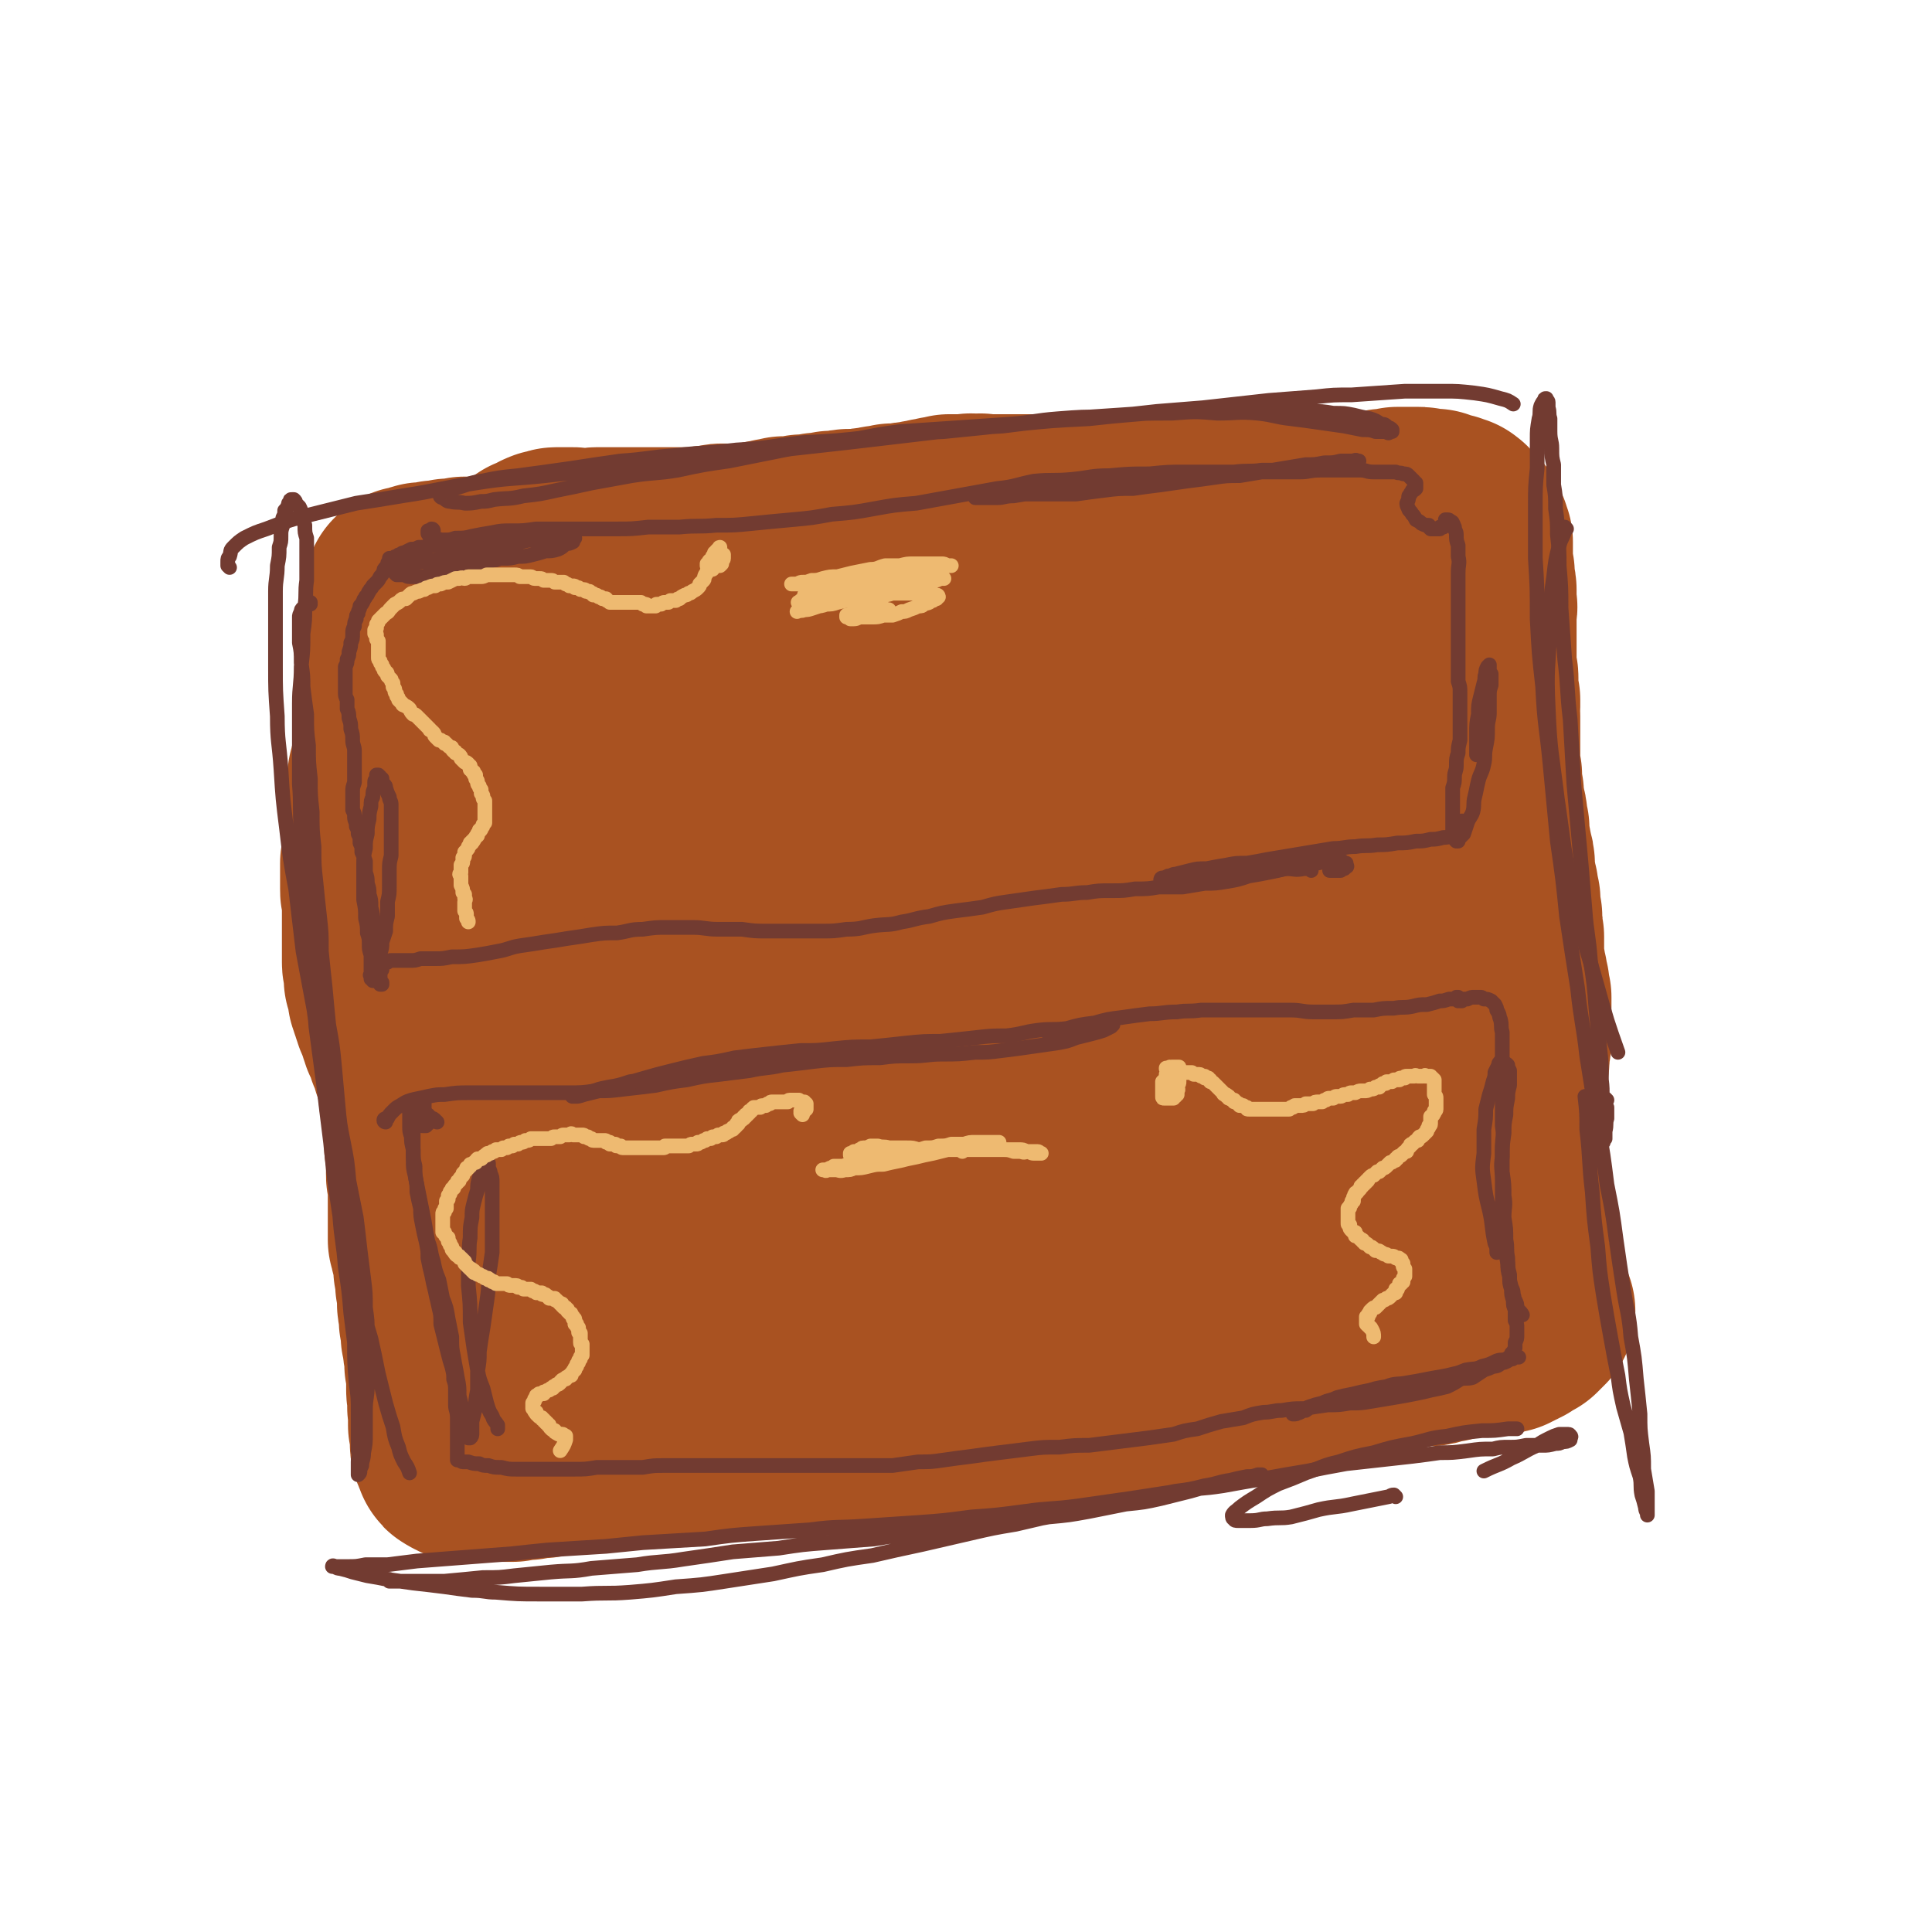 <svg viewBox='0 0 1052 1052' version='1.1' xmlns='http://www.w3.org/2000/svg' xmlns:xlink='http://www.w3.org/1999/xlink'><g fill='none' stroke='#A95221' stroke-width='17' stroke-linecap='round' stroke-linejoin='round'><path d='M285,343c0,0 -1,-1 -1,-1 0,0 1,1 1,1 0,-2 -1,-2 -1,-4 0,-1 -1,-1 -1,-3 0,-1 0,-1 -1,-2 0,-1 0,-1 0,-2 -1,0 -1,0 -1,-1 0,0 0,0 -1,-1 0,0 0,0 0,0 -1,0 -1,0 -1,-1 0,0 0,0 0,0 0,0 -1,0 -1,0 0,0 1,0 1,1 0,0 0,0 0,1 0,1 0,1 0,2 0,3 0,3 0,5 0,3 0,3 0,6 0,2 0,2 -1,5 0,3 0,3 0,6 0,3 0,3 -1,6 0,2 0,2 0,5 -1,3 -1,3 -2,6 0,3 0,3 0,5 -1,3 -1,3 -1,6 0,2 -1,2 -1,3 -1,3 -1,3 -1,6 -1,2 -1,2 -1,5 -1,2 -1,2 -1,5 -1,2 -1,2 -1,5 0,2 0,2 -1,5 0,2 0,2 0,4 0,2 0,2 0,4 0,1 0,1 0,3 0,2 0,2 0,3 1,2 1,2 1,3 1,2 1,1 1,3 1,1 1,1 2,2 0,1 0,1 1,2 1,0 1,0 1,1 1,1 1,1 2,2 1,1 1,1 2,2 1,0 1,0 2,1 0,0 0,0 1,0 1,1 1,1 1,1 1,0 1,0 2,0 0,0 0,0 1,0 0,0 0,0 1,0 0,0 0,0 0,0 1,-1 1,-1 1,-1 0,0 0,0 0,0 0,0 0,0 0,0 0,1 0,1 0,2 '/></g>
<g fill='none' stroke='#A95221' stroke-width='113' stroke-linecap='round' stroke-linejoin='round'><path d='M281,360c0,0 -1,0 -1,-1 0,0 1,0 1,0 1,-1 1,-1 1,-1 1,-1 1,-1 2,-1 0,0 0,0 0,0 1,0 1,0 1,0 1,-1 1,-1 1,0 0,0 0,0 0,0 0,1 0,1 0,2 0,1 0,1 0,3 -1,2 -1,2 -2,4 -1,2 -1,2 -2,4 -2,3 -2,3 -3,6 -2,3 -2,3 -3,6 -1,3 -2,3 -3,6 -2,3 -2,4 -3,7 -1,4 -1,4 -2,7 -2,4 -2,4 -3,7 -2,4 -1,4 -2,7 -1,4 -1,4 -2,7 -1,4 -1,4 -2,7 -1,3 0,3 -1,7 0,3 0,3 0,6 -1,2 -1,2 -1,5 0,2 0,2 0,4 0,3 0,3 1,5 0,1 0,2 0,3 1,2 1,2 2,3 0,1 0,1 1,2 1,2 1,2 2,3 2,1 2,1 3,2 2,1 2,1 3,2 2,1 2,1 4,2 2,1 2,1 4,1 2,1 2,1 5,1 2,0 2,1 4,1 3,0 3,0 6,0 3,1 3,1 6,1 3,0 3,0 6,0 4,0 4,1 8,1 4,0 4,0 7,0 5,0 5,0 9,0 4,-1 4,-1 8,-1 4,0 4,0 8,-1 4,0 4,0 8,0 3,0 3,0 7,0 4,-1 4,0 8,0 4,0 4,0 8,0 3,0 3,-1 7,0 4,0 4,0 8,0 3,0 3,0 7,0 4,1 4,0 8,0 4,0 4,0 8,0 5,1 5,1 9,1 4,0 4,0 9,0 4,0 4,0 7,0 4,0 4,0 8,0 3,0 3,0 7,0 3,0 3,0 6,0 4,0 4,0 8,-1 4,0 3,0 7,-1 4,-1 4,0 8,-1 4,-1 4,-1 8,-2 4,-1 4,-1 8,-2 4,-1 4,-1 8,-2 4,-1 4,-1 8,-2 3,0 3,0 7,-1 3,-1 3,-1 7,-1 3,-1 3,-1 6,-1 2,0 2,0 5,0 3,0 3,0 6,0 3,0 3,0 7,0 3,0 3,0 7,0 3,0 3,-1 7,-1 3,0 3,0 7,0 4,0 4,0 7,0 5,0 5,0 9,0 4,0 4,0 8,-1 4,0 4,0 8,0 4,0 4,0 8,-1 4,0 4,0 8,0 3,0 3,0 7,0 3,0 3,0 6,0 2,0 2,0 5,0 3,0 3,0 6,0 4,0 4,0 7,0 4,0 4,0 7,1 4,0 4,0 8,0 3,0 3,0 7,1 3,0 3,-1 6,0 3,0 3,0 6,0 3,0 3,0 5,0 5,1 5,1 10,1 3,1 3,0 6,0 3,0 3,0 6,0 2,0 2,0 5,0 2,0 2,0 4,0 3,0 3,0 6,0 2,0 2,0 3,0 2,0 2,0 4,0 2,0 2,0 4,0 1,0 1,0 2,0 1,0 1,0 2,0 2,0 2,0 4,-1 1,0 1,0 2,0 0,-1 0,-1 1,-1 1,0 1,0 2,0 0,0 0,0 1,-1 0,0 0,0 0,0 1,0 1,0 1,0 1,-1 1,0 1,-1 0,0 0,0 0,0 0,0 0,0 1,0 0,-1 0,-1 0,-1 0,0 0,0 0,-1 0,-1 0,-1 0,-2 0,-1 0,-1 0,-2 0,-1 0,-1 0,-3 0,-2 0,-2 0,-4 0,-2 0,-2 0,-4 0,-2 0,-2 0,-5 0,-2 0,-2 0,-5 0,-2 0,-2 0,-5 0,-3 0,-3 0,-5 0,-3 0,-3 -1,-6 0,-3 0,-3 0,-6 0,-3 0,-3 0,-6 -1,-3 -1,-3 -1,-6 0,-3 0,-3 0,-6 0,-3 0,-3 1,-6 0,-2 0,-2 0,-5 1,-2 0,-2 1,-4 0,-2 0,-2 1,-4 0,-1 0,-1 0,-2 0,-2 0,-2 0,-3 1,-1 1,-1 1,-2 0,-1 0,-1 0,-2 0,-1 0,-1 0,-3 0,-1 0,-1 0,-2 0,-1 0,-1 0,-2 0,-1 0,-1 -1,-2 0,-1 0,-1 0,-2 -1,-1 -1,-1 -1,-2 -1,-1 -1,-1 -1,-2 -1,-1 -1,0 -1,-1 -1,-1 -1,-1 -2,-2 0,-1 0,-1 -1,-1 -1,-1 -1,-1 -2,-1 -1,-1 -1,-1 -2,-1 -1,-1 -1,-1 -3,-1 -1,0 -1,0 -2,0 -2,-1 -2,0 -4,0 -2,0 -2,0 -3,0 -2,0 -2,0 -4,0 -2,-1 -2,-1 -4,-1 -2,0 -2,0 -4,0 -2,0 -2,0 -4,0 -2,0 -2,0 -4,0 -3,0 -3,0 -6,0 -2,0 -2,1 -5,1 -3,0 -3,0 -6,0 -2,0 -2,0 -5,0 -3,0 -3,0 -5,1 -3,0 -3,0 -6,0 -2,0 -2,0 -5,0 -2,0 -2,0 -5,0 -4,0 -4,0 -7,1 -3,0 -3,0 -6,0 -4,0 -4,0 -8,1 -3,0 -3,0 -7,0 -4,1 -4,1 -8,1 -4,0 -4,0 -8,1 -4,0 -4,0 -8,1 -4,0 -4,0 -9,0 -3,0 -3,0 -7,1 -4,0 -4,0 -8,0 -4,0 -4,0 -8,0 -3,1 -3,1 -7,1 -3,0 -3,0 -6,0 -4,1 -4,1 -8,1 -3,0 -3,0 -7,0 -4,0 -4,1 -8,1 -3,0 -3,0 -5,0 -5,0 -5,0 -9,0 -4,0 -4,0 -7,0 -4,0 -4,0 -8,0 -4,0 -4,0 -8,0 -5,0 -5,0 -9,0 -4,0 -4,0 -7,0 -4,-1 -4,-1 -8,-1 -3,0 -3,0 -7,0 -3,-1 -3,-1 -7,-1 -3,0 -3,0 -7,0 -3,0 -3,0 -7,0 -4,0 -4,0 -7,0 -4,0 -4,0 -8,0 -3,0 -3,1 -7,1 -3,0 -3,0 -6,0 -4,0 -4,0 -8,0 -4,0 -4,0 -7,0 -3,0 -3,1 -7,1 -3,0 -3,0 -6,0 -4,0 -4,0 -7,0 -3,0 -3,0 -6,1 -3,0 -3,0 -6,0 -3,1 -3,1 -6,1 -3,1 -3,1 -6,1 -3,1 -3,0 -6,1 -3,0 -3,0 -6,1 -2,0 -2,0 -5,1 -2,0 -2,0 -4,1 -2,0 -2,0 -4,0 -1,1 -1,1 -2,1 -2,1 -2,1 -4,1 -1,0 -1,0 -3,1 -1,0 -1,0 -3,1 -1,0 -1,0 -3,1 -2,0 -2,0 -4,0 -2,1 -2,1 -4,2 -1,0 -1,0 -3,1 -2,1 -2,1 -4,1 -1,1 -1,1 -3,2 -2,0 -2,0 -3,1 -2,1 -2,1 -3,1 -1,1 -1,1 -3,1 -1,1 -1,1 -2,2 0,0 -1,0 -1,0 -1,1 -1,1 -2,2 -1,0 -1,0 -1,1 -1,0 -1,0 -2,0 0,1 0,1 0,1 -1,0 -1,0 -1,1 0,0 0,0 0,0 1,1 1,1 2,1 0,1 0,1 1,1 2,0 2,0 3,1 2,0 2,0 3,0 3,0 3,1 5,1 2,0 2,0 4,0 3,0 3,0 5,0 3,0 3,0 6,0 2,0 2,0 5,0 3,0 3,0 6,0 2,0 2,0 5,0 2,0 2,0 5,0 3,0 3,0 5,0 3,0 3,0 6,0 3,0 3,0 6,1 3,0 3,0 7,0 3,0 3,0 6,0 3,0 3,0 6,0 4,1 4,0 7,0 3,0 3,0 7,0 3,1 3,1 6,1 4,0 4,0 7,1 3,0 3,0 6,0 3,1 3,1 6,1 3,0 3,0 6,0 3,1 3,1 6,1 2,0 2,0 5,1 3,0 3,0 6,0 3,1 3,1 6,1 4,0 4,0 7,0 3,1 3,1 7,1 4,0 4,0 8,0 3,0 3,0 7,0 4,0 4,0 7,0 4,0 4,0 7,0 4,0 4,0 7,0 4,0 4,0 7,0 3,-1 3,-1 6,-1 4,0 4,0 7,0 3,0 3,0 6,0 3,0 3,0 6,0 3,0 3,0 6,0 3,1 3,0 5,1 3,0 3,0 6,0 4,0 4,0 7,0 3,0 3,0 7,0 3,0 3,0 7,0 3,0 3,0 6,0 4,-1 4,-1 7,-1 3,0 3,0 6,-1 3,0 3,0 6,0 3,0 3,0 5,0 3,0 3,0 5,0 3,0 3,0 5,0 3,0 3,0 5,0 3,0 3,0 6,0 3,0 3,0 6,0 3,0 3,0 6,0 3,0 3,0 7,-1 3,0 3,0 6,0 2,0 2,0 5,0 3,0 3,0 5,0 2,0 2,0 4,0 2,0 2,0 4,-1 2,0 2,0 3,0 2,0 2,0 4,-1 2,0 2,0 3,0 2,0 2,0 4,0 2,0 2,0 4,0 1,0 1,0 3,0 2,0 2,0 4,0 2,0 2,0 4,1 2,0 2,0 4,0 1,0 1,0 3,0 1,0 1,0 3,1 1,0 1,0 2,0 0,0 0,0 1,0 1,0 1,0 2,0 0,0 0,0 1,0 0,0 0,0 0,-1 0,0 1,0 1,0 0,0 0,0 0,0 0,0 0,0 0,0 -1,-1 -1,-1 -1,-1 -1,-1 -1,-1 -1,-1 -1,-1 -1,-1 -2,-2 -1,0 -1,0 -2,-1 0,-1 0,-1 -1,-2 -1,-1 -1,-1 -1,-2 -1,0 -1,0 -1,0 0,-1 0,-1 -1,-1 0,-1 0,-1 0,-2 -1,0 -1,0 -1,0 -1,0 0,-1 -1,-1 0,0 0,0 0,-1 0,0 0,0 0,-1 -1,0 -1,0 -1,-1 0,0 0,0 0,-1 -1,-1 -1,-1 -1,-1 0,-1 0,-1 0,-1 0,-1 0,-1 0,-2 0,0 0,0 -1,-1 0,0 0,0 0,0 0,-1 0,-1 -1,-1 0,-1 0,-1 0,-1 0,-1 0,0 -1,-1 0,0 0,0 0,-1 0,0 0,0 0,0 0,-1 0,-1 0,-1 -1,-1 0,-1 0,-1 0,-1 0,-1 0,-1 0,-1 0,-1 0,-2 0,-1 0,-1 0,-2 0,-1 0,-1 0,-2 0,-1 -1,-1 0,-2 0,-1 0,-1 0,-3 0,-1 0,-1 0,-3 1,0 1,0 1,-1 0,-1 0,-1 1,-2 0,-1 0,-1 0,-2 1,-1 1,-1 1,-1 0,-1 0,-1 0,-1 0,-1 0,-1 1,-2 0,0 0,0 0,-1 0,0 0,0 1,-1 0,-1 0,0 1,-1 0,-1 0,-1 1,-2 1,-1 1,-1 2,-1 1,-1 1,-1 2,-1 1,-1 1,-1 2,-1 0,-1 0,0 1,-1 1,0 1,0 1,-1 1,0 1,0 1,0 0,-1 0,-1 0,-1 1,-1 0,-1 1,-1 0,0 0,0 0,-1 0,0 0,0 0,-1 0,0 0,0 0,0 0,0 0,0 0,-1 -1,0 -1,0 -1,0 -1,-1 -1,-1 -2,-1 0,0 0,0 -1,0 -2,0 -2,0 -3,0 -2,0 -2,0 -3,-1 -2,0 -2,0 -4,0 -1,0 -1,0 -3,0 -2,-1 -2,-1 -4,-1 -1,0 -1,0 -3,0 -2,0 -2,0 -4,0 -2,0 -2,0 -4,0 -2,0 -2,0 -4,0 -2,0 -2,0 -3,0 -2,0 -2,1 -4,1 -2,0 -2,0 -4,0 -2,0 -1,0 -3,1 -2,0 -2,0 -4,0 -1,0 -1,0 -3,0 -2,0 -2,0 -4,0 -2,0 -2,0 -4,0 -2,0 -2,0 -4,0 -3,0 -3,0 -5,0 -3,0 -3,0 -5,0 -3,-1 -3,-1 -6,-1 -3,0 -3,0 -5,0 -3,0 -3,0 -6,0 -3,0 -3,0 -6,-1 -3,0 -3,0 -6,0 -3,0 -3,0 -6,0 -4,0 -4,0 -7,0 -3,1 -3,0 -6,1 -4,0 -3,0 -7,1 -3,0 -3,0 -6,0 -3,0 -3,0 -6,1 -4,0 -4,-1 -7,0 -4,0 -4,0 -7,0 -4,0 -4,0 -7,0 -3,0 -3,0 -7,0 -3,1 -3,1 -6,1 -3,0 -3,0 -6,1 -4,0 -4,0 -7,0 -3,0 -3,0 -7,0 -3,1 -3,0 -6,0 -3,0 -3,0 -5,0 -3,1 -3,1 -5,1 -3,0 -3,0 -5,0 -3,0 -3,0 -5,0 -3,0 -3,0 -5,0 -2,0 -2,0 -4,0 -2,0 -2,0 -5,0 -2,0 -2,0 -4,0 -3,0 -3,0 -6,0 -3,0 -3,0 -5,0 -3,0 -3,0 -5,0 -2,0 -2,1 -5,1 -2,0 -2,0 -4,0 -2,1 -2,1 -4,1 -3,0 -3,0 -5,0 -2,0 -2,0 -3,0 -2,1 -2,1 -4,1 -2,0 -2,0 -3,0 -2,1 -2,1 -4,1 -2,0 -2,0 -4,1 -2,0 -2,0 -5,0 -2,1 -2,1 -4,1 -2,0 -2,0 -4,0 -2,1 -2,1 -4,1 -2,0 -2,0 -4,1 -2,0 -2,0 -4,0 -2,0 -2,0 -3,0 -2,0 -2,0 -4,0 -2,0 -2,0 -4,0 -2,0 -2,0 -4,0 -2,0 -2,0 -4,0 -2,0 -2,0 -5,0 -2,0 -2,0 -4,0 -3,0 -3,0 -5,0 -2,0 -2,0 -4,0 -2,0 -2,0 -4,0 -2,1 -2,0 -3,0 -2,0 -2,0 -4,0 -1,1 -1,1 -3,1 -1,0 -1,0 -2,0 -2,0 -2,0 -4,0 -1,0 -1,0 -3,0 -1,0 -1,0 -2,0 -2,0 -2,0 -3,-1 -1,0 -1,0 -2,0 -1,0 -1,0 -3,0 -2,0 -2,0 -3,0 -2,0 -2,0 -3,0 -1,0 -1,0 -3,0 -1,0 -1,0 -3,0 -1,0 -1,0 -2,0 -1,0 -1,0 -2,0 -1,0 -1,0 -2,0 -1,0 -1,0 -2,-1 -1,0 -1,0 -2,0 -2,0 -2,0 -3,0 -1,0 -1,0 -3,0 -1,0 -1,0 -3,0 -1,0 -1,0 -3,0 -1,1 -1,1 -2,1 -1,0 -1,0 -2,0 -1,0 -1,0 -2,0 -1,0 -1,0 -2,1 -1,0 -1,0 -2,0 -2,0 -2,0 -3,1 -1,0 -1,0 -2,0 -1,0 -1,0 -1,0 -1,0 -1,0 -2,0 -1,1 -1,1 -2,1 -1,0 -1,0 -2,0 -1,0 -1,0 -1,1 -1,0 -1,0 -2,0 0,0 0,0 -1,0 -1,0 -1,0 -2,1 0,0 0,0 -1,0 -1,1 -1,1 -1,1 -1,0 -1,0 -2,1 0,0 0,0 0,0 -1,1 -1,1 -1,1 -1,1 -1,1 -1,1 0,1 0,1 -1,1 0,1 0,1 0,1 -1,1 -1,1 -2,2 0,1 0,1 0,3 -1,1 -1,1 -1,2 -1,2 -1,2 -1,3 -1,1 -1,1 -1,2 0,3 0,3 0,6 -1,1 0,1 0,3 0,2 0,2 0,4 0,2 0,2 0,3 0,2 0,2 0,4 0,2 0,2 0,4 0,1 0,1 -1,3 0,2 0,2 0,4 0,2 0,2 -1,5 0,2 0,2 0,4 0,1 0,1 -1,3 0,2 0,2 0,4 0,1 0,1 0,2 -1,1 -1,1 -1,2 0,1 0,1 0,2 0,2 0,2 0,4 0,1 0,1 0,2 0,1 0,1 0,2 0,2 0,2 0,3 0,2 0,2 0,4 0,2 0,2 0,4 0,2 0,2 0,4 0,2 0,2 0,5 0,1 0,1 0,3 0,1 0,1 0,3 0,1 0,1 0,3 0,2 0,2 0,4 0,1 0,1 0,3 0,1 0,1 0,3 0,1 0,1 0,3 0,1 -1,1 0,3 0,1 1,1 1,2 0,2 0,2 0,3 1,2 1,2 1,3 1,1 0,1 1,2 0,1 0,1 1,2 0,2 0,2 1,3 0,1 0,1 0,2 1,1 1,1 2,1 0,1 0,1 0,2 1,1 1,1 1,2 1,0 1,0 2,1 0,1 0,1 1,2 0,1 0,1 1,2 1,0 1,0 1,1 1,1 1,1 2,2 1,1 0,1 1,2 1,0 1,0 2,1 1,1 1,1 2,1 1,1 1,1 2,1 2,1 2,1 3,1 2,0 2,0 4,0 1,0 1,0 3,0 2,0 2,0 4,0 2,0 2,0 3,0 2,0 2,1 4,0 2,0 2,0 4,0 2,-1 2,0 4,-1 2,0 2,0 4,-1 2,0 2,0 4,-1 2,0 2,-1 4,-1 3,0 3,0 5,-1 3,0 3,0 5,0 3,-1 3,-1 6,-1 2,0 2,0 5,-1 3,0 3,0 6,-1 2,0 2,0 5,-1 3,0 3,0 6,-1 3,0 3,-1 6,-1 3,-1 3,-1 6,-2 3,0 3,0 7,0 3,-1 3,-1 6,-1 3,-1 3,-1 6,-1 3,-1 3,-1 6,-1 2,0 2,0 5,0 3,-1 3,-1 6,-1 3,0 3,0 5,0 3,0 3,-1 6,-1 3,0 3,0 6,0 3,0 3,0 6,0 3,0 3,0 6,0 4,0 4,0 7,0 3,0 3,0 6,0 3,0 3,0 6,0 3,0 3,0 6,0 3,-1 3,0 5,0 3,0 3,0 6,0 3,0 3,0 5,0 3,0 3,0 6,0 3,0 3,0 6,0 2,0 2,0 5,0 3,0 3,0 5,0 3,0 3,0 6,0 3,0 3,0 5,0 3,0 3,0 6,0 3,0 3,0 5,0 3,-1 3,-1 5,-1 3,0 3,0 5,0 3,0 3,0 5,0 2,0 2,0 5,-1 2,0 2,1 4,0 2,0 2,0 3,0 3,0 3,0 5,0 2,0 2,0 4,0 2,-1 2,0 4,-1 2,0 2,0 4,0 2,0 2,0 4,0 2,-1 2,-1 4,-1 2,0 2,0 4,0 2,0 2,0 3,0 2,0 2,0 4,0 1,-1 2,-1 3,-1 2,0 2,0 3,0 2,0 2,0 4,0 1,0 1,0 3,0 2,0 2,0 4,0 2,0 2,0 5,0 2,0 2,0 3,-1 3,0 3,0 5,0 2,-1 2,-1 4,-1 3,0 3,0 6,-1 2,0 2,0 5,0 2,0 2,0 4,-1 2,0 2,0 4,0 3,0 3,0 5,-1 2,0 2,0 4,0 2,0 2,0 4,0 3,0 3,0 5,0 2,0 2,0 5,-1 2,0 2,0 3,0 3,0 3,0 5,0 3,0 3,0 5,0 2,-1 2,-1 4,-1 2,0 2,0 3,0 2,0 2,0 4,0 2,-1 2,0 4,-1 2,0 2,0 4,0 2,0 2,0 4,0 2,0 2,0 4,0 2,-1 2,-1 4,-1 2,0 2,0 4,0 3,0 3,0 5,-1 3,0 3,0 6,-1 2,0 2,0 3,-1 3,0 3,0 5,-1 2,0 2,0 3,-1 2,0 2,0 4,0 2,-1 2,-1 4,-1 1,-1 1,-1 3,-1 2,0 2,0 3,0 2,-1 2,-1 4,-1 1,0 1,0 2,-1 3,0 3,0 6,0 2,-1 2,-1 4,-1 2,0 2,0 4,0 2,0 2,0 4,0 1,0 1,0 2,0 2,0 2,0 4,0 1,0 1,0 2,0 1,0 1,0 2,0 1,0 1,0 2,0 1,0 1,0 2,0 0,0 0,0 1,0 0,0 0,0 0,0 0,0 0,0 1,0 0,0 0,0 0,0 0,0 0,0 0,-1 0,0 0,0 0,0 0,0 0,0 0,0 0,0 0,0 0,0 0,0 1,0 1,0 0,0 0,0 0,0 0,0 0,0 1,0 0,0 0,0 1,-1 0,0 0,0 0,0 1,0 1,0 1,-1 0,-1 0,-1 0,-1 0,-1 0,-1 0,-2 1,-1 1,-1 1,-3 0,-1 0,-1 0,-2 0,-2 0,-2 0,-3 0,-1 0,-1 0,-3 0,-1 0,-1 0,-2 0,-2 0,-2 0,-4 0,-1 0,-1 0,-3 0,-2 0,-2 0,-3 0,-2 0,-2 0,-4 0,-2 0,-2 0,-3 0,-2 0,-2 0,-4 0,-2 0,-2 0,-4 0,-2 0,-2 0,-4 1,-2 1,-2 1,-5 0,-2 0,-2 1,-4 0,-1 0,-1 0,-3 0,-2 1,-2 1,-4 0,-2 0,-2 0,-4 0,-2 0,-2 0,-4 0,-2 0,-2 0,-4 0,-2 0,-2 0,-3 0,-2 0,-2 -1,-4 0,-2 0,-2 0,-4 0,-2 0,-2 0,-4 0,-2 0,-2 0,-4 -1,-2 -1,-2 -1,-4 0,-2 0,-2 0,-4 0,-2 0,-2 0,-4 0,-1 0,-1 0,-3 -1,-2 -1,-2 -1,-3 0,-1 0,-1 0,-2 0,-2 0,-2 0,-3 0,-1 -1,-1 -1,-2 0,-2 0,-2 0,-3 0,-2 -1,-2 -1,-3 0,-1 0,-1 0,-3 0,-1 0,-1 0,-1 0,-1 0,-1 -1,-2 0,-1 0,-1 0,-2 -1,-1 0,-1 -1,-2 0,-1 0,-1 -1,-2 -1,-1 -1,-1 -2,-2 -1,-1 -1,-1 -2,-2 -1,-1 -1,-1 -2,-2 -1,-1 -1,-1 -2,-1 -2,-1 -2,-1 -3,-2 -2,-1 -2,0 -3,-1 -2,-1 -2,-1 -3,-2 -2,-1 -2,-1 -4,-2 -2,-1 -2,-1 -4,-2 -3,0 -3,0 -5,-1 -2,-1 -2,-1 -5,-2 -2,-1 -2,-1 -4,-1 -3,-1 -3,-1 -5,-1 -3,0 -3,0 -5,0 -2,0 -2,0 -5,0 -2,0 -2,0 -4,0 -2,0 -2,0 -4,0 -2,0 -2,0 -3,1 -2,0 -2,0 -4,1 -1,0 -1,0 -3,1 -1,0 -1,0 -2,0 -1,1 -1,1 -1,1 -1,1 -1,1 -1,1 -1,0 -1,0 -1,1 -1,0 -1,0 -1,1 0,0 0,0 0,0 0,1 0,1 0,2 0,0 0,0 1,1 0,1 0,1 1,2 1,2 1,2 1,3 1,2 1,2 1,3 '/><path d='M298,494c0,0 0,-1 -1,-1 0,0 0,0 0,1 -1,1 -1,1 -3,1 -1,0 -1,0 -2,1 -1,0 -1,0 -2,0 -1,0 -1,0 -2,0 0,0 0,0 -1,0 -1,0 -1,0 -1,0 -1,0 -1,0 -2,0 0,0 0,0 -1,0 -1,-1 -1,-1 -2,-1 -1,0 -1,0 -2,-1 0,0 0,0 -1,0 -1,-1 -1,-1 -2,-2 -1,0 -1,0 -2,-1 -1,-2 -1,-2 -1,-3 -1,-1 -1,-1 -1,-3 -1,-2 -1,-2 -1,-3 0,-2 0,-2 0,-4 0,-3 0,-3 -1,-5 0,-2 0,-2 0,-5 0,-2 0,-2 -1,-4 0,-2 0,-2 0,-4 -1,-2 -1,-2 -2,-4 -1,-3 -1,-3 -2,-5 0,-3 0,-3 -1,-5 -1,-2 -1,-2 -1,-5 -1,-2 -1,-2 -2,-5 0,-2 0,-2 -1,-4 0,-1 0,-1 0,-3 -1,-2 -1,-2 -1,-4 -1,-2 0,-2 -1,-4 0,-1 0,-1 -1,-2 0,-2 0,-2 0,-3 -1,-1 -1,-1 -1,-2 -1,-2 -1,-2 -1,-3 0,-1 0,-1 -1,-3 0,-1 0,-1 -1,-2 0,-2 0,-2 0,-3 0,-1 0,-1 -1,-2 0,-2 0,-2 0,-3 -1,-2 -1,-2 -1,-3 -1,-2 -1,-2 -1,-4 0,-2 0,-2 -1,-4 0,-1 0,-1 0,-3 0,-2 0,-2 0,-3 0,-2 0,-2 0,-3 0,-2 0,-2 0,-4 0,-1 0,-1 0,-2 0,-2 0,-2 0,-3 0,-2 0,-2 1,-4 0,-1 0,-1 0,-2 0,-1 -1,-1 0,-2 0,-2 0,-2 0,-3 0,-1 0,-1 0,-2 0,-1 0,-1 0,-2 0,-1 1,-1 1,-2 0,-1 0,-1 0,-2 0,-1 0,-1 0,-2 0,-1 0,-1 0,-2 0,-1 0,-1 0,-2 0,0 0,0 0,-1 0,-1 0,-1 0,-2 0,-1 0,-1 0,-2 1,0 1,0 1,-1 0,-1 0,-1 0,-2 1,-1 1,-1 2,-2 0,-1 0,-1 1,-2 0,-1 0,-1 1,-2 1,-1 1,-1 1,-2 1,-1 1,-1 2,-2 1,-1 1,-1 2,-2 0,0 0,0 1,-1 1,0 1,0 2,-1 1,-1 1,-1 2,-2 1,-1 1,-1 3,-2 2,-1 2,-1 5,-2 2,-1 2,-1 4,-2 2,-1 2,-1 4,-2 1,-1 1,-1 3,-2 2,-1 2,-1 3,-3 1,-1 1,-1 3,-2 1,-1 1,-1 3,-1 1,-1 1,-1 3,-2 1,-1 1,0 2,-1 1,0 1,0 2,0 1,0 1,-1 2,-1 1,0 1,0 2,0 1,0 1,0 2,0 1,0 1,0 2,0 1,0 1,0 3,0 1,0 1,1 3,1 1,0 1,0 3,0 2,0 2,0 3,0 2,0 2,-1 4,-1 1,0 1,0 3,0 2,0 2,0 3,0 2,0 2,0 4,0 2,0 2,0 3,0 2,0 2,0 3,0 2,0 2,0 3,0 2,0 2,0 3,0 2,0 2,0 3,0 2,0 2,0 4,0 2,0 2,0 4,0 1,0 1,0 3,0 2,0 2,0 5,0 2,0 2,0 5,0 2,0 2,0 4,0 2,0 2,0 4,0 1,0 1,0 3,0 2,0 2,0 4,-1 1,0 1,0 3,0 1,0 1,0 2,0 1,-1 1,-1 2,-1 2,0 2,0 3,0 1,0 1,0 2,0 2,0 2,0 3,0 2,0 2,0 3,0 2,0 2,0 4,0 1,0 1,0 3,0 2,0 2,0 4,0 2,0 2,0 4,0 2,0 2,0 4,0 2,0 2,0 5,-1 2,0 2,0 4,0 1,-1 1,-1 3,-1 2,0 2,0 3,0 2,-1 2,-1 4,-1 1,0 1,0 3,0 2,0 2,0 3,0 2,-1 2,0 4,-1 1,0 1,0 3,0 2,0 2,0 4,-1 2,0 2,0 4,0 2,0 2,0 4,0 2,0 2,-1 4,-1 2,0 2,0 3,0 2,0 2,0 4,0 2,0 2,0 4,0 1,0 1,0 3,0 1,0 1,0 3,0 2,0 2,0 3,0 2,0 2,0 4,1 1,0 1,0 3,0 2,0 2,0 3,0 2,0 2,0 4,0 2,1 2,1 4,1 2,0 2,0 4,0 2,0 2,0 4,0 1,0 1,0 3,0 2,0 2,1 5,1 1,0 1,0 3,0 2,0 2,0 3,0 1,0 1,0 3,0 1,0 1,0 3,0 1,0 1,0 3,0 1,0 1,0 3,0 2,0 2,0 4,-1 2,0 2,0 4,0 2,0 2,0 5,-1 2,0 2,0 4,0 2,0 2,0 4,0 1,0 1,0 3,0 2,0 2,0 3,0 2,0 2,0 4,-1 1,0 1,0 3,0 1,0 1,0 3,0 2,0 2,0 4,0 2,0 2,0 4,-1 2,0 2,0 4,0 2,0 2,0 4,0 3,-1 3,-1 5,-1 3,0 3,0 5,-1 2,0 2,0 4,0 2,-1 2,-1 5,-1 1,0 1,0 3,0 2,0 2,0 4,0 1,0 1,0 2,0 1,0 1,0 3,0 2,0 2,0 3,0 1,0 1,0 2,0 2,0 2,0 4,0 1,0 1,0 3,0 1,0 1,0 3,0 1,0 1,0 3,0 1,0 1,0 2,0 2,0 2,0 4,0 1,0 1,0 3,0 1,0 1,0 2,-1 1,0 1,0 3,0 1,0 1,0 3,0 1,0 1,0 3,0 1,0 1,0 3,-1 2,0 2,0 3,0 2,0 2,0 4,0 2,0 2,0 3,0 2,0 2,0 4,0 1,0 1,0 3,0 1,-1 1,-1 2,-1 2,0 2,0 4,0 0,0 0,0 1,0 1,0 1,0 3,0 1,0 1,0 2,0 2,-1 2,-1 3,-1 2,0 2,0 3,0 2,0 2,0 3,-1 2,0 2,0 4,0 1,-1 1,-1 3,-1 2,0 2,0 3,0 2,0 2,0 3,0 1,0 1,0 3,0 1,0 1,0 2,0 1,0 1,0 2,0 1,0 1,0 2,0 1,-1 1,0 2,0 1,0 1,-1 2,0 1,0 1,0 1,0 2,0 2,0 3,1 1,2 1,2 2,4 '/><path d='M279,580c0,-1 -1,-1 -1,-1 0,0 0,0 1,0 0,0 0,0 1,-1 1,0 1,0 1,0 1,0 1,0 2,0 0,-1 0,-1 0,-1 0,0 0,0 0,0 1,0 1,0 1,0 0,0 0,0 0,0 0,0 0,0 -1,-1 0,0 0,0 0,0 0,0 0,0 0,0 -1,0 -1,0 -1,0 0,0 0,0 -1,0 0,0 0,0 -1,0 0,0 0,0 -1,1 -1,0 -1,0 -2,0 -1,1 -1,1 -2,1 0,0 0,0 -1,0 -1,1 -1,1 -2,1 -1,0 -1,0 -2,1 -1,0 -1,0 -2,1 -1,0 -2,0 -3,1 -1,1 0,1 -1,1 -1,1 -1,1 -2,2 -1,1 -1,1 -2,2 0,1 0,1 -1,1 -1,1 0,1 -1,2 -1,1 -1,1 -2,2 -1,1 -1,1 -1,2 -1,1 -1,1 -2,2 0,0 -1,0 -1,1 -1,1 -2,1 -2,2 -1,2 -1,2 -2,3 -1,2 -1,1 -2,3 0,0 -1,0 -1,1 -1,1 -1,1 -1,2 -1,2 -1,2 -2,3 0,1 0,1 -1,2 0,1 0,1 0,2 -1,1 0,1 -1,2 0,1 0,1 0,2 1,1 0,1 1,2 0,2 0,2 1,3 0,1 0,1 1,2 0,1 0,1 1,2 0,2 0,2 1,3 0,2 0,2 1,4 0,1 0,1 0,3 1,1 1,1 1,3 0,1 0,1 1,2 0,1 0,1 0,3 1,1 1,1 1,2 1,1 1,1 1,3 1,1 1,1 2,1 0,1 0,1 1,2 0,2 0,2 1,3 1,1 0,1 1,2 1,2 1,2 2,3 1,1 1,1 2,2 1,1 0,1 2,2 1,1 1,1 2,1 2,2 1,2 3,3 2,1 2,2 3,2 2,1 3,1 5,2 2,0 2,0 5,1 1,1 1,1 3,2 3,1 3,1 5,1 3,1 3,1 5,1 2,0 2,0 5,1 2,0 2,0 5,0 2,1 2,1 4,1 3,0 3,0 5,0 3,0 3,0 5,0 3,0 3,0 6,0 2,0 2,1 5,1 3,0 3,0 5,0 3,0 3,0 6,0 2,0 2,0 5,0 2,0 2,0 5,0 2,1 2,0 5,0 3,0 3,0 6,0 3,0 3,1 6,0 3,0 3,0 6,0 3,0 3,0 6,0 3,-1 3,-1 6,-1 2,0 2,0 5,0 3,-1 3,-1 6,-1 2,0 2,0 5,0 2,0 2,0 5,0 2,0 2,0 5,0 2,0 2,0 5,0 3,1 3,1 5,1 3,0 3,0 6,0 3,0 3,0 5,-1 3,0 3,0 6,0 2,-1 2,-1 5,-1 3,0 3,0 5,0 3,-1 3,-1 5,-1 3,0 3,0 5,-1 2,0 2,0 5,0 2,0 2,0 4,0 2,0 2,0 4,-1 3,0 3,0 5,0 2,0 2,0 4,0 2,-1 2,-1 4,-1 2,0 2,0 5,0 2,0 2,0 4,0 1,0 1,0 3,0 3,-1 3,-1 5,-1 2,0 2,0 5,0 2,0 2,0 4,0 3,-1 3,-1 6,-1 2,0 2,0 4,-1 3,0 3,0 5,0 2,-1 2,-1 4,-1 2,0 2,0 4,0 1,0 1,-1 3,-1 1,0 1,0 3,0 1,0 1,0 2,0 1,0 1,0 3,0 1,0 1,0 3,0 1,0 1,0 3,-1 1,0 1,0 3,0 2,0 2,0 3,-1 2,0 2,0 4,0 2,-1 2,-1 4,-1 2,0 2,0 3,-1 2,0 2,0 4,0 2,-1 2,-1 5,-1 2,0 2,0 4,0 2,-1 2,-1 4,-1 2,0 2,0 4,0 3,-1 3,0 5,-1 2,0 2,0 3,0 3,-1 3,-1 6,-1 2,-1 2,-1 5,-1 2,-1 2,-1 5,-1 2,-1 2,-1 5,-2 3,-1 3,-1 6,-1 2,-1 2,-1 5,-2 2,0 2,0 5,-1 2,0 2,0 5,-1 2,-1 2,-1 4,-1 2,-1 2,-1 4,-1 4,-1 4,-1 7,-2 3,-1 3,-1 5,-2 3,-1 3,-1 6,-2 3,-1 3,-1 5,-1 2,-1 2,-1 5,-1 0,0 0,0 1,-1 3,0 3,0 6,-1 3,0 3,0 5,-1 3,0 3,0 6,-1 2,0 2,0 5,0 3,-1 3,-1 6,-1 3,-1 3,-1 5,-1 3,0 3,0 6,0 2,0 2,0 4,0 3,0 3,0 6,0 2,0 2,0 5,0 3,0 3,0 5,0 3,0 3,-1 5,-1 3,0 3,0 5,0 2,0 2,0 4,0 1,0 1,0 3,0 2,0 2,0 3,0 2,0 2,0 4,0 1,1 1,1 2,1 2,1 2,1 3,1 1,0 1,0 3,0 1,1 1,1 2,1 1,0 1,0 2,0 1,0 1,0 2,0 1,0 1,0 1,0 2,0 2,0 4,0 1,0 1,-1 2,-1 2,0 2,0 3,-1 2,0 2,0 3,0 2,-1 1,-1 3,-1 1,-1 2,-1 3,-1 2,-1 2,-1 3,-1 1,0 1,0 2,-1 1,0 1,0 2,-1 1,0 1,0 2,0 1,0 1,0 2,-1 1,0 1,0 2,0 0,0 0,0 1,-1 1,0 1,0 2,-1 0,0 0,0 1,0 1,-1 1,-1 1,-1 1,-1 1,-1 2,-1 1,-1 1,-1 1,-2 1,0 1,0 1,-1 1,0 1,0 1,-1 1,-1 1,-1 1,-1 1,-1 1,-1 1,-2 0,-1 0,-1 0,-2 0,0 0,0 0,-1 0,-2 0,-2 0,-3 0,-1 0,-1 0,-2 0,-1 0,-1 0,-2 0,-1 0,-1 0,-2 0,-1 0,-1 0,-3 0,-1 0,-1 0,-3 0,-1 0,-1 0,-3 0,-1 0,-1 0,-3 -1,-2 -1,-2 -1,-3 -1,-2 -1,-2 -1,-4 0,-2 0,-2 0,-4 0,-2 0,-2 0,-4 -1,-2 -1,-2 -1,-4 0,-2 0,-2 0,-4 0,-3 0,-3 -1,-5 0,-2 0,-2 0,-4 0,-1 0,-1 0,-3 0,-2 0,-2 0,-4 -1,-1 0,-1 -1,-2 0,-1 0,-1 0,-2 0,-1 -1,-1 -1,-2 0,-2 0,-2 -1,-4 0,-1 0,-1 0,-3 0,-1 -1,-1 -1,-2 0,-2 0,-2 0,-3 0,-2 0,-2 0,-3 0,-1 0,-1 0,-3 -1,-1 -1,-1 -1,-3 0,0 0,0 0,-1 -1,-1 -1,-1 -1,-2 -1,0 -1,0 -1,-1 -1,0 -1,0 -2,0 -1,-1 -1,-1 -2,-1 -1,0 -1,0 -3,0 -1,0 -1,0 -2,0 -2,0 -2,0 -3,1 -2,0 -2,0 -5,0 -2,1 -2,1 -4,1 -2,1 -2,1 -5,2 -3,1 -3,1 -5,1 -3,1 -3,1 -6,2 -3,0 -3,0 -5,1 -4,1 -4,1 -7,2 -3,1 -3,1 -7,3 -3,1 -3,1 -6,2 -3,1 -3,0 -7,1 -3,1 -3,1 -6,2 -3,1 -3,1 -6,2 -4,1 -4,1 -7,2 -3,1 -3,1 -7,2 -3,1 -3,1 -7,2 -4,1 -4,1 -7,1 -4,1 -4,1 -7,1 -4,0 -4,0 -7,1 -4,0 -4,1 -8,1 -3,1 -3,1 -6,1 -4,0 -4,0 -7,1 -4,0 -4,0 -7,0 -3,0 -3,1 -6,1 -3,0 -3,0 -6,0 -3,0 -3,0 -5,1 -3,0 -3,0 -6,0 -3,1 -3,0 -6,1 -4,0 -4,0 -7,1 -3,0 -3,0 -6,1 -4,0 -4,0 -7,0 -3,1 -3,1 -6,1 -3,0 -3,0 -6,1 -3,0 -3,0 -6,1 -3,0 -3,0 -6,0 -3,0 -3,0 -5,0 -3,0 -3,0 -6,0 -3,0 -3,0 -5,0 -4,0 -4,0 -7,0 -3,0 -3,0 -6,0 -3,-1 -3,-1 -6,-1 -3,0 -3,0 -6,0 -3,0 -3,0 -6,0 -3,0 -3,0 -7,0 -3,0 -3,1 -6,1 -3,0 -3,0 -6,0 -4,0 -4,0 -8,0 -2,0 -2,0 -5,0 -2,0 -2,1 -4,1 -3,0 -3,0 -6,0 -3,0 -3,0 -6,0 -3,0 -3,0 -5,0 -3,-1 -3,-1 -6,-1 -3,0 -3,0 -6,-1 -4,0 -4,0 -7,0 -3,0 -3,0 -6,0 -3,0 -3,0 -6,0 -3,-1 -3,0 -6,0 -3,0 -3,-1 -5,0 -3,0 -3,0 -6,0 -3,0 -3,0 -6,0 -3,0 -3,0 -6,1 -3,0 -3,0 -5,0 -3,0 -3,0 -6,1 -2,0 -2,-1 -5,0 -2,0 -2,0 -4,0 -2,0 -2,0 -4,0 -2,0 -2,0 -4,0 -2,0 -2,0 -4,0 -2,1 -2,1 -4,1 -2,0 -2,0 -4,0 -2,0 -2,0 -4,1 -2,0 -2,0 -4,1 -1,0 -1,0 -3,0 -2,0 -2,1 -4,1 -1,0 -1,0 -3,1 -1,0 -1,0 -3,0 -1,0 -1,0 -3,0 -2,1 -1,1 -3,1 -1,0 -1,0 -2,0 -2,1 -2,0 -4,1 -1,0 -1,0 -3,0 -1,0 -1,0 -2,1 -1,0 -1,0 -2,0 -2,0 -2,0 -3,1 -2,0 -2,0 -3,1 -1,1 -1,1 -2,1 -2,1 -2,0 -3,1 -1,0 -1,0 -2,1 -1,0 -1,0 -2,0 -1,1 -1,1 -1,1 -1,0 -1,0 -1,0 -1,0 -1,0 -1,1 0,0 0,0 0,0 -1,1 -1,1 -1,1 0,1 0,1 0,1 0,1 0,1 0,2 0,0 0,1 0,1 0,1 0,1 0,2 0,1 0,1 1,1 0,1 0,1 1,2 0,1 0,1 1,2 1,0 1,0 1,1 1,0 1,0 1,1 1,0 1,0 1,0 0,0 0,0 0,1 0,0 0,0 0,0 0,-1 0,-1 0,-1 -1,0 -1,0 -2,0 0,0 0,0 -1,-1 -1,0 -1,0 -2,-1 -1,0 -1,0 -2,0 -1,-1 -1,-1 -2,-2 -1,0 -1,0 -2,-1 -1,-1 -1,-1 -3,-1 -1,-1 -1,-1 -2,-2 -1,0 -1,0 -2,-1 -1,-1 -1,-1 -3,-2 -1,-1 -1,0 -3,-2 -1,-1 -1,-1 -2,-3 -2,-1 -2,0 -4,-1 -1,-2 -1,-2 -3,-4 -1,-1 -1,-1 -2,-2 -1,-2 -1,-2 -3,-4 -1,-1 -1,-1 -2,-3 -1,-2 -1,-2 -2,-4 -1,-1 -1,-1 -2,-3 -1,-2 0,-2 -1,-3 -1,-1 -1,-1 -2,-1 0,-1 0,-1 -1,-2 0,-1 -1,-1 -1,-2 -1,-1 -1,-1 -1,-2 -1,-1 -1,-1 -1,-2 -1,-1 -1,-1 -1,-2 -1,-1 0,-1 -1,-2 0,-1 0,-1 0,-2 -1,-1 -1,-1 -1,-2 0,-1 0,-1 -1,-2 0,-1 0,-1 0,-1 -1,-1 -1,-1 -1,-2 0,-1 0,-1 -1,-1 0,-1 0,-1 0,-1 -1,-1 -1,-1 -1,-2 0,0 0,0 0,-1 -1,0 0,0 0,-1 -1,0 -1,0 -1,-1 0,0 0,0 0,-1 0,0 0,0 0,-1 0,0 0,0 -1,-1 0,-1 0,-1 0,-1 0,-1 0,-1 -1,-2 0,-1 0,-1 0,-1 -1,-1 -1,-1 -1,-2 -1,-1 -1,-1 -1,-2 0,-1 0,-1 -1,-2 0,-1 0,-1 -1,-2 0,-1 0,-1 -1,-2 0,-1 0,-1 0,-2 -1,-1 -1,-1 -1,-1 0,-1 0,-1 0,-2 -1,0 -1,0 -1,-1 0,0 0,0 0,0 0,0 0,0 0,0 0,0 0,0 0,0 0,0 -1,-1 -1,-1 0,0 1,0 1,1 0,0 0,0 0,1 0,1 0,1 0,1 0,2 0,2 0,3 0,1 0,1 0,2 0,2 0,2 0,3 0,2 0,2 -1,3 0,2 0,2 0,3 0,2 0,2 -1,3 0,2 0,2 0,4 0,2 0,2 0,4 0,2 0,2 0,4 0,2 0,2 0,4 0,3 0,3 0,5 0,2 0,2 0,5 1,2 1,2 1,5 0,2 0,2 0,4 1,2 1,2 1,4 0,2 0,3 0,5 0,1 1,1 1,3 0,2 0,2 0,4 0,2 1,2 1,4 0,2 0,2 0,4 1,3 1,3 1,5 1,2 0,2 1,5 0,2 0,2 1,4 1,2 1,2 1,4 0,2 0,2 1,3 0,2 0,2 1,4 0,2 0,2 0,4 0,2 0,2 0,4 0,2 1,2 1,4 0,2 0,2 0,4 0,2 0,2 0,4 0,1 0,1 0,3 0,2 0,2 0,4 0,2 0,2 0,3 0,2 0,2 0,4 0,2 0,2 0,4 0,2 0,2 0,4 0,1 -1,1 0,3 0,2 0,2 0,4 0,2 0,2 1,3 0,2 0,2 0,4 0,2 0,2 1,4 0,1 0,1 0,2 0,2 0,2 1,3 1,1 1,1 1,3 1,1 1,1 1,3 1,1 0,1 1,2 1,2 1,2 1,3 1,2 1,2 1,3 1,1 1,1 2,3 0,2 0,1 1,3 1,2 1,2 1,3 1,2 1,2 1,4 1,1 1,1 1,3 1,1 1,1 2,2 0,1 0,1 1,3 1,1 1,1 1,2 1,1 1,1 1,2 1,1 1,1 2,2 1,2 0,2 1,3 1,1 1,1 1,2 1,2 1,2 2,3 0,1 0,1 1,2 0,1 0,1 1,2 1,1 1,1 1,2 1,1 1,1 1,2 1,1 1,1 2,2 1,1 0,1 1,2 0,1 1,1 1,2 0,1 0,1 1,3 0,1 0,1 0,2 1,1 1,1 1,2 0,1 1,1 1,2 0,1 0,1 0,1 1,1 1,1 1,2 1,0 1,0 1,1 1,0 1,0 2,0 0,1 0,1 1,1 1,1 1,1 2,1 2,1 2,1 3,1 2,1 2,1 4,1 2,0 2,0 3,1 2,0 2,0 4,0 2,0 2,1 4,1 3,0 3,0 6,0 2,0 2,0 5,0 2,0 2,0 4,0 3,0 3,0 6,0 2,0 2,0 5,-1 2,0 2,0 5,0 3,0 3,0 5,0 3,0 3,0 5,0 3,0 3,-1 5,-1 2,0 2,0 4,0 2,0 2,0 4,0 2,0 2,0 4,0 2,0 2,0 4,0 2,0 2,0 5,0 2,0 3,1 5,0 3,0 3,0 5,0 3,0 3,0 6,-1 3,0 3,0 6,-1 3,0 3,0 6,-1 3,0 3,0 7,0 3,-1 3,-1 6,-1 3,-1 3,-1 6,-1 3,0 3,-1 6,-1 3,-1 3,-1 6,-1 4,-1 4,-1 7,-1 3,-1 3,-1 6,-2 3,0 3,0 6,-1 4,0 4,0 7,-1 3,-1 3,-1 6,-2 3,0 3,0 5,-1 3,0 3,-1 6,-1 3,-1 3,-1 5,-1 3,-1 3,-1 6,-1 2,-1 3,0 5,-1 2,0 2,0 4,0 3,-1 3,-1 6,-1 3,0 3,0 5,0 3,0 3,0 5,-1 3,0 3,0 5,0 3,0 3,0 6,-1 3,0 3,0 7,-1 3,0 3,0 6,-1 4,0 4,0 7,-1 3,0 3,0 6,-1 3,-1 3,0 6,-1 3,-1 3,-1 6,-2 3,0 3,0 6,-1 3,0 3,0 5,-1 3,0 3,0 6,0 2,0 2,-1 5,-1 3,0 3,0 5,0 3,0 3,0 5,0 3,0 3,0 6,0 3,-1 3,-1 5,-1 3,0 3,0 6,-1 3,0 3,0 5,0 3,-1 3,-1 6,-1 2,-1 2,-1 5,-1 3,-1 3,-1 6,-1 2,-1 2,0 5,-1 1,0 1,0 3,-1 2,0 2,0 4,0 2,0 2,0 4,0 2,0 2,0 4,0 2,0 2,0 5,0 2,-1 2,-1 5,-1 3,0 3,0 5,0 3,-1 3,-1 6,-1 3,0 3,0 6,-1 3,-1 3,-1 6,-2 3,0 3,0 6,0 2,-1 2,-1 4,-1 2,0 2,0 5,0 2,0 2,0 4,0 3,-1 2,-1 5,-1 2,0 2,0 4,0 3,0 3,0 5,0 3,0 3,0 6,0 3,0 3,0 5,0 3,0 3,0 6,-1 2,0 2,0 5,0 2,0 2,0 5,0 2,1 2,1 4,1 2,0 2,0 4,0 3,0 3,0 5,0 2,0 2,0 4,0 3,0 3,0 6,0 2,0 2,0 4,0 3,-1 3,-1 6,-1 2,0 2,0 4,-1 1,0 1,0 3,-1 1,0 1,0 3,0 0,0 0,0 1,0 1,0 1,0 2,0 1,0 1,0 1,0 1,0 1,0 1,0 0,0 0,0 0,0 1,0 1,0 1,0 0,0 0,0 0,0 0,0 -1,0 -1,0 0,0 1,0 1,0 1,0 1,0 1,0 0,0 0,0 1,0 0,0 0,0 0,0 0,0 0,0 1,0 0,0 0,0 0,-1 1,0 1,0 1,0 0,-1 0,-1 0,-2 1,0 1,0 1,-1 0,-1 0,-1 0,-2 0,-2 0,-2 0,-3 0,-1 0,-2 0,-3 0,-2 0,-2 0,-3 0,-2 0,-2 0,-3 0,-2 0,-2 0,-3 0,-3 0,-3 0,-5 0,-1 0,-1 0,-2 0,-3 0,-3 0,-5 0,-2 0,-2 0,-4 0,-2 0,-2 0,-4 0,-2 0,-2 0,-5 0,-2 0,-2 0,-5 0,-2 -1,-2 -1,-5 0,-3 0,-3 0,-6 -1,-3 -1,-3 -1,-6 0,-3 0,-3 0,-6 0,-2 0,-2 0,-5 -1,-3 -1,-3 -1,-6 0,-2 0,-2 0,-5 0,-3 0,-3 0,-5 0,-3 1,-3 1,-6 0,-2 0,-2 0,-5 0,-3 0,-3 0,-5 1,-3 1,-3 1,-6 0,-2 0,-2 0,-5 1,-2 1,-2 1,-5 0,-2 0,-2 0,-4 1,-3 1,-3 1,-5 0,-3 0,-3 0,-5 0,-3 0,-3 0,-6 0,-3 0,-3 0,-6 0,-3 0,-3 0,-6 -1,-3 -1,-3 -1,-6 -1,-3 -1,-3 -1,-5 -1,-2 -1,-2 -1,-5 -1,-2 -1,-2 -1,-5 0,-1 0,-1 0,-3 0,-2 0,-2 0,-4 0,-3 0,-3 0,-5 -1,-3 0,-3 -1,-7 0,-2 0,-2 0,-4 -1,-2 -1,-2 -1,-5 0,-2 0,-2 0,-4 -1,-2 -1,-2 -1,-5 0,-2 -1,-2 -1,-4 0,-2 0,-2 -1,-5 0,-2 0,-2 0,-4 0,-3 0,-3 -1,-5 0,-3 0,-2 -1,-5 0,-3 0,-3 -1,-5 0,-3 0,-3 0,-6 -1,-2 -1,-2 -1,-5 0,-2 0,-2 -1,-5 0,-2 0,-2 -1,-4 0,-3 0,-3 0,-5 -1,-3 -1,-3 -1,-5 0,-2 0,-2 0,-5 -1,-2 -1,-2 -1,-5 0,-2 0,-2 0,-5 0,-2 0,-2 0,-5 0,-3 0,-3 0,-5 0,-3 0,-3 0,-6 0,-3 0,-3 0,-6 -1,-2 0,-2 0,-5 0,-2 0,-2 0,-4 -1,-2 -1,-2 -1,-4 0,-2 0,-2 0,-4 0,-2 0,-2 0,-4 0,-1 0,-1 -1,-3 0,-2 0,-2 0,-4 0,-2 0,-2 0,-4 0,-2 0,-2 0,-4 0,-2 0,-2 0,-4 0,-2 0,-2 0,-4 0,-2 0,-2 0,-3 0,-2 0,-2 0,-4 0,-2 0,-2 0,-3 0,-2 0,-2 0,-4 0,-1 1,-1 0,-3 0,-1 0,-1 0,-2 0,-2 0,-2 0,-4 0,-1 0,-1 0,-2 0,-2 -1,-2 -1,-3 0,-2 0,-2 0,-4 0,-1 0,-1 0,-2 -1,-2 0,-2 -1,-4 0,-1 0,-1 0,-3 0,-1 0,-1 0,-3 0,-2 0,-2 0,-3 0,-2 0,-2 0,-4 -1,-1 -1,-1 -1,-3 -1,-1 -1,-1 -1,-2 -1,0 0,-1 -1,-1 0,-1 0,-1 -1,-2 -1,-1 -1,-1 -1,-1 -1,-1 -1,-1 -1,-1 -1,0 -1,-1 -1,-1 0,0 0,0 -1,-1 0,0 0,0 -1,0 0,-1 0,-1 -1,-1 0,0 0,0 -1,0 -1,-1 -1,-1 -2,-1 0,0 0,0 -1,0 -2,-1 -2,-1 -3,-1 -1,0 -1,0 -2,-1 -1,0 -1,0 -2,0 -2,0 -2,0 -4,0 -1,-1 -1,-1 -3,-1 -2,0 -2,0 -3,0 -2,0 -2,0 -4,0 -2,0 -2,0 -4,0 -2,1 -2,1 -3,1 -2,0 -2,0 -4,0 -2,1 -2,1 -4,1 -2,0 -2,0 -5,0 -2,0 -2,0 -4,1 -2,0 -2,0 -5,0 -2,0 -2,0 -3,0 -3,0 -3,0 -5,0 -2,0 -2,0 -4,0 -3,0 -3,0 -5,0 -2,0 -2,0 -5,0 -2,0 -2,0 -5,-1 -2,0 -2,0 -4,0 -3,-1 -3,-1 -5,-1 -2,0 -2,0 -5,-1 -2,0 -2,0 -4,0 -3,0 -3,0 -5,0 -3,0 -3,0 -5,0 -3,0 -3,0 -6,0 -3,0 -3,-1 -5,0 -3,0 -3,0 -6,0 -2,0 -2,0 -5,0 -3,1 -3,1 -5,1 -3,1 -3,0 -5,0 -2,0 -2,1 -5,1 -2,0 -2,0 -5,0 -2,0 -2,0 -5,0 -2,0 -2,0 -5,0 -2,0 -2,0 -5,0 -2,0 -2,0 -5,0 -2,0 -2,0 -5,1 -3,0 -3,0 -5,0 -3,0 -3,0 -6,1 -3,0 -3,0 -6,0 -2,0 -2,0 -5,0 -2,0 -2,0 -4,0 -3,0 -3,0 -5,0 -3,0 -3,0 -5,0 -3,0 -3,0 -5,0 -2,0 -2,0 -4,0 -3,0 -3,0 -6,0 -2,0 -2,0 -4,0 -3,0 -3,0 -5,0 -3,0 -3,0 -6,0 -2,0 -2,0 -4,0 -3,0 -2,0 -5,0 -2,0 -2,0 -4,0 -2,-1 -2,0 -4,0 -2,0 -2,-1 -4,0 -2,0 -2,0 -5,0 -3,0 -3,0 -5,0 -3,1 -3,1 -5,1 -3,1 -3,1 -5,1 -3,1 -3,1 -5,1 -3,1 -3,1 -6,1 -2,0 -2,1 -4,1 -3,0 -3,0 -6,0 -2,1 -2,1 -5,1 -3,0 -3,1 -5,1 -3,0 -3,0 -6,1 -3,0 -3,0 -6,0 -3,0 -3,0 -6,1 -3,0 -3,0 -5,0 -3,1 -3,1 -6,1 -2,0 -2,0 -5,1 -3,0 -3,0 -5,0 -2,1 -2,1 -4,1 -3,0 -3,0 -6,0 -3,1 -3,1 -5,1 -3,1 -3,1 -5,1 -3,1 -3,1 -5,1 -2,1 -2,1 -4,1 -2,1 -2,1 -4,1 -2,1 -2,1 -4,1 -2,1 -2,1 -4,1 -1,0 -1,0 -3,1 -1,0 -1,0 -2,0 -2,1 -2,1 -3,1 -1,0 -1,0 -2,0 -1,0 -1,0 -2,0 -1,0 -1,0 -3,0 -1,0 -1,0 -2,0 -1,0 -1,0 -2,0 -1,0 -1,1 -2,1 -1,0 -1,0 -2,0 -1,0 -1,0 -2,0 -1,1 -1,1 -2,1 -2,0 -2,0 -3,0 -2,1 -2,0 -3,0 -2,1 -2,1 -3,1 -1,0 -1,0 -2,0 -1,0 -1,0 -3,1 -1,0 -1,0 -2,0 -2,0 -2,0 -4,1 -2,0 -2,0 -4,0 -2,0 -2,0 -4,0 -2,0 -2,0 -4,1 -3,0 -3,0 -5,0 -3,0 -3,0 -6,1 -3,0 -3,0 -5,0 -3,0 -3,0 -6,1 -3,0 -3,0 -6,0 -3,0 -3,0 -6,1 -3,0 -3,0 -6,0 -3,0 -3,0 -5,1 -3,0 -3,0 -6,0 -3,0 -3,0 -5,1 -3,0 -3,0 -6,1 -3,0 -3,0 -6,0 -3,0 -3,1 -6,1 -2,0 -2,0 -5,0 -2,0 -2,0 -5,0 -2,1 -2,1 -4,1 -1,0 -1,0 -3,0 -2,0 -2,0 -3,1 -2,0 -2,0 -4,0 -2,0 -2,0 -4,1 -2,0 -2,0 -4,0 -1,0 -1,0 -3,1 0,0 0,0 -1,1 -1,0 -1,0 -2,0 -1,0 -1,0 -2,0 0,1 0,1 0,1 0,0 0,0 -1,0 0,1 0,1 0,1 1,1 1,1 1,1 0,0 0,0 0,0 1,1 1,1 1,1 0,0 0,0 1,0 0,0 0,0 0,0 0,0 0,0 0,1 0,0 0,0 0,0 1,0 1,0 1,0 0,0 0,0 0,0 0,1 0,1 0,1 0,0 0,0 0,0 0,0 0,0 0,1 0,0 0,0 0,0 0,1 0,1 0,1 -1,0 -1,0 -1,1 0,0 0,0 0,0 0,0 0,0 0,1 0,0 0,0 -1,1 0,0 0,0 0,1 -1,0 -1,0 -1,0 0,1 0,1 0,2 0,1 0,1 0,2 0,1 0,1 0,2 0,2 0,2 0,3 0,1 0,1 0,2 0,2 0,2 0,3 0,2 0,2 0,3 0,2 0,2 0,4 0,1 0,1 0,3 -1,2 -1,2 -1,4 0,2 0,2 0,4 -1,2 -1,2 -1,4 0,2 0,2 0,4 -1,3 0,3 -1,5 0,2 0,2 0,4 -1,3 0,3 0,5 -1,2 -1,2 -1,5 0,2 0,2 0,5 -1,2 -1,2 -1,4 0,3 0,3 -1,5 0,3 0,3 -1,5 0,2 -1,2 -1,4 0,2 0,2 -1,4 0,2 0,2 -1,4 0,2 0,2 0,4 -1,2 -1,2 -1,4 0,2 0,2 0,4 0,2 0,2 0,3 0,2 0,2 0,4 -1,2 0,2 -1,4 0,2 0,2 0,4 0,2 0,2 0,4 -1,2 0,2 -1,4 0,2 0,2 0,4 0,2 0,2 0,4 0,2 0,2 -1,4 0,2 0,2 0,4 0,1 0,1 0,3 0,2 0,2 0,4 0,1 0,1 0,3 0,2 0,2 1,4 0,2 0,2 0,3 0,2 0,2 0,3 0,2 0,2 0,4 0,1 0,1 0,2 0,2 0,2 0,3 0,2 0,2 0,3 0,1 0,1 0,3 0,2 0,2 0,3 0,1 0,1 0,2 0,2 0,2 0,3 0,2 0,2 0,4 0,1 0,1 0,3 0,1 0,1 1,3 0,1 0,1 0,3 0,1 0,1 0,3 1,1 1,1 1,3 0,1 0,1 1,3 0,1 0,1 0,3 1,1 1,2 1,3 1,2 1,2 1,3 1,2 1,2 1,3 1,1 1,1 1,2 1,2 1,2 1,3 1,1 1,2 1,3 1,1 1,1 1,3 1,1 1,1 2,3 0,1 0,1 1,3 0,2 0,2 1,3 1,2 1,2 1,3 1,2 1,2 1,4 1,1 1,1 1,3 1,2 1,2 1,3 1,2 1,2 1,4 0,1 0,1 1,3 0,1 0,1 0,3 0,1 0,1 0,3 1,2 1,1 1,3 0,2 0,2 0,3 1,2 1,2 1,4 0,1 0,1 1,3 0,2 0,2 0,4 0,2 0,2 0,3 0,2 0,2 0,4 1,2 0,2 0,3 0,2 1,2 1,4 0,2 0,2 0,4 0,1 0,1 0,3 0,2 0,2 0,4 0,2 0,2 1,4 0,3 0,3 0,5 0,2 0,2 0,5 0,2 0,2 0,4 0,2 0,2 0,5 0,2 0,2 0,4 0,3 0,3 0,5 0,2 0,2 0,4 1,2 1,2 1,4 1,2 1,2 1,4 1,2 1,2 1,4 0,2 0,2 0,4 1,2 1,2 1,4 0,1 0,1 0,3 0,2 0,2 1,4 0,2 0,2 0,4 0,2 0,2 0,4 0,2 1,1 1,3 0,3 0,3 0,6 1,2 1,2 1,4 0,1 0,1 0,3 0,2 0,2 1,4 0,1 0,1 0,3 0,2 1,2 1,3 0,2 0,2 0,4 0,1 0,1 0,3 1,2 1,2 1,3 0,1 0,1 0,3 0,1 0,1 0,2 0,2 0,2 0,3 0,1 0,1 0,3 0,1 0,1 1,3 0,1 0,1 0,3 0,1 0,1 0,2 0,1 -1,1 0,2 0,1 0,1 0,2 0,1 0,1 0,2 0,1 0,1 0,2 0,1 0,1 0,2 1,0 0,1 0,1 0,1 1,1 1,2 0,1 0,1 0,2 0,1 0,1 0,2 0,1 0,1 0,3 0,0 0,0 0,1 0,1 0,1 1,2 0,1 0,0 0,1 1,1 1,1 1,2 0,1 0,1 1,1 0,1 0,0 1,1 1,0 1,0 1,0 1,1 1,1 1,1 1,0 1,0 2,0 1,0 1,0 2,0 2,0 2,0 3,0 1,0 1,0 2,0 1,0 1,0 2,0 2,0 2,0 4,0 1,0 1,0 3,0 2,0 2,0 4,0 2,0 2,0 4,0 2,-1 2,0 3,-1 2,0 2,0 5,0 2,-1 2,-1 4,-1 2,0 2,0 4,0 2,-1 2,-1 4,-1 3,0 3,0 5,-1 3,0 3,0 5,0 2,-1 2,-1 5,-1 2,0 2,0 4,-1 2,0 2,0 4,0 2,-1 2,-1 4,-1 2,0 2,0 4,0 2,0 2,0 4,0 3,-1 3,-1 5,-1 2,0 2,0 4,0 2,0 2,0 5,0 2,0 2,0 4,-1 2,0 2,0 4,0 3,-1 3,0 5,-1 3,0 3,0 5,-1 3,0 3,0 6,0 2,-1 2,-1 5,-1 2,0 2,0 5,-1 2,0 2,0 5,0 2,0 2,0 3,0 3,0 3,0 6,0 1,0 1,0 3,0 3,-1 3,0 5,0 2,0 2,0 4,0 3,0 3,0 6,0 2,0 2,0 4,0 3,0 3,0 5,0 2,-1 2,-1 5,-1 2,0 2,0 5,0 2,0 2,0 4,0 2,-1 2,-1 4,-1 2,0 2,0 5,-1 2,0 2,0 5,0 2,0 2,0 4,-1 2,0 2,0 5,0 2,-1 2,-1 4,-1 3,0 3,0 5,-1 2,0 2,0 4,0 3,-1 3,-1 5,-1 2,0 2,0 4,-1 2,0 2,0 4,0 2,-1 2,-1 4,-1 2,0 2,0 4,0 1,-1 1,-1 3,-1 3,0 3,0 5,0 2,0 2,0 5,-1 2,0 2,0 5,0 2,0 2,0 5,-1 2,0 2,0 5,0 3,-1 3,-1 6,-1 2,0 2,0 5,-1 3,0 3,0 5,0 3,-1 3,0 5,-1 3,0 3,0 7,0 2,0 2,0 5,-1 2,0 2,0 5,0 2,0 2,0 5,-1 3,0 3,0 5,0 3,-1 3,-1 5,-1 3,-1 3,-1 5,-1 2,-1 2,-1 5,-1 2,-1 2,-1 4,-1 3,0 3,0 6,0 2,0 2,-1 4,-1 3,0 3,0 5,0 2,0 2,0 5,0 2,0 2,0 4,0 2,0 2,0 4,0 3,0 3,1 6,0 2,0 2,0 4,0 3,-1 3,0 5,-1 3,0 3,0 5,-1 3,-1 3,-1 6,-1 2,-1 2,-1 5,-2 3,0 3,0 6,-1 2,-1 2,0 5,-1 2,0 2,0 4,-1 3,0 3,0 5,-1 3,0 3,0 5,0 3,0 3,0 6,-1 2,0 2,0 5,-1 2,0 2,0 5,0 3,0 3,0 5,-1 3,0 3,0 5,-1 3,0 3,0 6,0 2,-1 2,-1 5,-1 2,-1 2,-1 5,-1 2,-1 2,-1 5,-1 2,-1 2,-1 5,-1 2,-1 2,-1 5,-2 2,0 2,-1 5,-1 2,-1 2,-1 5,-2 2,0 2,0 5,-1 2,-1 2,-1 5,-1 2,-1 2,-1 5,-1 2,-1 2,-1 4,-1 2,0 2,0 4,-1 3,0 3,0 5,0 3,0 3,-1 5,-1 2,0 2,0 4,0 2,0 2,0 4,-1 1,0 1,0 3,-1 2,0 2,0 3,0 2,-1 2,-1 3,-1 1,0 1,-1 2,-1 0,0 0,0 1,0 1,-1 1,-1 2,-1 1,0 1,0 2,0 1,0 1,0 2,0 0,0 0,0 1,0 1,0 1,0 1,0 1,0 1,0 2,0 0,0 0,0 1,0 0,0 0,0 1,0 1,0 1,0 2,0 0,0 0,0 1,0 1,0 1,0 1,0 1,0 1,0 2,0 0,0 0,0 1,-1 1,0 1,0 1,0 1,0 1,0 2,0 1,-1 1,-1 2,-1 1,0 1,0 2,0 1,-1 1,-1 2,-1 1,-1 1,-1 2,-1 1,-1 1,-1 2,-1 1,-1 0,-1 1,-1 2,-1 2,-1 4,-2 1,-1 1,-1 2,-2 1,-1 1,-1 2,-2 '/><path d='M424,621c0,0 -1,-1 -1,-1 -4,-1 -5,0 -9,-1 -4,-1 -4,-1 -7,-2 -2,-1 -2,-1 -4,-2 -1,0 -1,0 -2,0 -1,0 -1,0 -1,-1 0,0 0,0 -1,-1 0,0 0,0 0,-1 -1,0 -1,0 -1,0 -1,-1 -1,-1 -1,-1 0,0 0,0 0,0 0,-1 0,-1 0,-1 2,0 2,0 3,0 2,0 2,0 4,0 3,0 3,0 6,0 4,-1 4,-1 8,-1 5,0 5,0 10,0 6,-1 6,-1 11,-1 6,0 6,0 12,0 7,0 7,-1 13,-1 7,0 7,0 13,0 7,0 7,0 13,0 7,0 7,0 13,0 6,0 6,0 12,0 6,0 6,0 12,0 5,0 5,0 9,0 4,0 4,0 7,0 3,0 3,0 5,0 1,0 1,0 1,1 0,0 0,0 -1,1 -2,1 -2,1 -4,2 -3,2 -3,1 -6,2 -5,2 -5,2 -9,3 -5,1 -5,1 -10,3 -6,2 -6,2 -12,4 -8,3 -8,3 -16,6 -5,1 -5,2 -10,3 -7,3 -8,2 -15,4 -8,3 -8,3 -17,6 -4,1 -4,2 -9,3 -6,1 -6,1 -12,2 -3,1 -3,1 -7,1 -2,0 -2,0 -5,1 -2,0 -2,0 -4,0 0,0 -1,0 -1,0 0,0 0,0 1,0 1,0 1,0 3,0 3,0 3,0 6,-1 4,-1 4,-1 8,-1 5,-1 5,-1 10,-3 5,-1 5,-1 11,-2 6,-2 6,-2 13,-3 7,-2 7,-1 14,-3 8,-2 8,-2 15,-4 9,-2 9,-2 17,-4 8,-2 8,-1 16,-3 8,-2 8,-2 17,-3 8,-2 8,-2 16,-3 8,-2 8,-1 16,-2 '/></g>
<g fill='none' stroke='#723B31' stroke-width='8' stroke-linecap='round' stroke-linejoin='round'><path d='M169,329c0,0 0,-1 -1,-1 0,0 1,0 1,0 -1,1 -1,1 -2,2 -1,0 -1,0 -2,1 -1,1 -1,1 -1,2 -1,2 -1,2 -1,3 0,3 0,3 0,6 0,4 0,4 0,8 1,5 1,5 1,11 1,7 1,7 1,13 1,8 1,8 2,15 0,9 0,9 1,17 0,9 0,9 1,18 0,9 0,9 1,18 0,10 0,10 1,19 0,10 0,10 1,19 1,10 1,10 2,19 1,9 1,9 1,19 1,10 1,10 2,19 1,11 1,11 2,21 2,11 2,11 3,21 1,11 1,11 2,22 1,11 1,11 3,21 2,10 2,10 3,21 2,10 2,10 4,20 1,8 1,8 2,17 1,8 1,8 2,16 1,8 1,8 1,16 1,7 1,7 1,14 1,7 0,7 0,15 0,7 0,7 0,14 0,6 -1,6 -1,13 0,6 0,6 0,13 0,5 0,5 -1,10 0,4 -1,4 -1,7 -1,2 -1,2 -1,3 0,1 0,1 -1,2 0,0 0,0 0,0 0,-1 0,-1 0,-2 0,-2 0,-2 0,-5 0,-3 1,-3 0,-6 0,-5 0,-5 0,-10 0,-6 0,-6 0,-11 0,-8 0,-8 -1,-15 -1,-12 -1,-12 -1,-23 -1,-8 -1,-8 -2,-16 -1,-12 -1,-12 -3,-25 -1,-14 -2,-14 -3,-28 -3,-20 -3,-20 -5,-40 -2,-16 -2,-16 -4,-33 -2,-15 -2,-15 -4,-30 -1,-14 -1,-14 -2,-28 -2,-13 -2,-13 -3,-26 -1,-14 -1,-14 -1,-27 -1,-13 -1,-13 -2,-26 -1,-12 0,-13 -1,-25 0,-12 0,-12 0,-23 0,-11 0,-11 0,-21 0,-10 1,-10 1,-20 1,-9 1,-9 1,-18 1,-7 1,-7 1,-15 1,-7 0,-7 1,-14 0,-7 0,-7 0,-13 0,-5 0,-5 0,-10 -1,-3 -1,-3 -1,-7 -1,-3 -1,-3 -2,-6 0,-2 0,-2 -1,-4 -1,-1 -1,-1 -2,-2 0,-1 0,-1 -1,-2 -1,0 -1,0 -1,0 -1,0 -1,0 -1,1 -1,1 -1,1 -1,2 -1,2 -1,2 -2,3 0,2 0,2 -1,4 0,2 0,2 0,4 -1,3 -1,3 -1,6 0,3 0,3 -1,6 0,5 0,5 -1,10 0,7 -1,7 -1,14 0,9 0,9 0,18 0,11 0,11 0,23 0,13 0,13 1,27 0,14 1,14 2,29 1,16 1,16 3,32 2,17 2,17 5,33 2,17 2,17 4,34 3,16 3,16 6,32 2,15 2,15 5,31 2,14 2,14 4,29 2,13 2,13 5,27 2,12 2,12 4,25 2,12 1,12 4,24 1,11 1,11 4,22 2,11 2,11 5,21 2,9 2,9 4,19 2,8 2,8 4,16 2,7 2,7 4,13 1,6 1,6 3,11 1,4 1,4 3,8 2,3 2,3 3,6 '/><path d='M212,861c0,0 -1,-1 -1,-1 0,0 1,0 1,0 0,0 0,0 0,0 0,0 0,0 0,1 2,0 2,0 4,0 3,0 3,0 6,0 4,0 4,0 9,0 6,0 6,0 11,0 11,-1 11,-1 21,-2 9,0 9,0 17,-1 10,-1 10,-1 20,-2 11,-1 11,0 22,-2 12,-1 12,-1 25,-2 12,-2 13,-1 25,-3 14,-2 14,-2 27,-4 12,-1 13,-1 25,-2 13,-2 13,-2 26,-3 13,-1 13,-1 26,-2 12,-2 12,-2 25,-3 12,-2 12,-2 24,-3 11,-2 11,-2 23,-3 12,-1 12,-1 23,-3 11,-1 11,-1 22,-3 10,-2 10,-2 20,-4 10,-1 10,-1 19,-3 8,-2 8,-2 16,-4 7,-2 7,-2 14,-4 5,-1 5,-1 10,-2 4,0 4,0 7,-1 2,-1 2,-1 4,-1 1,0 1,0 3,0 0,-1 0,-1 1,-1 0,0 0,0 0,0 -1,0 -1,0 -2,0 -3,1 -3,1 -6,1 -5,1 -5,1 -9,2 -7,1 -7,2 -14,3 -8,2 -8,2 -16,3 -10,2 -10,2 -19,4 -10,2 -10,1 -21,3 -11,3 -11,3 -22,5 -12,3 -12,3 -25,6 -12,2 -12,2 -25,5 -13,3 -13,3 -26,6 -14,3 -14,3 -27,6 -14,2 -14,2 -27,5 -14,2 -13,2 -27,5 -13,2 -13,2 -26,4 -13,2 -13,2 -27,3 -13,2 -13,2 -25,3 -13,1 -13,0 -26,1 -12,0 -12,0 -23,0 -12,0 -12,0 -24,-1 -6,0 -6,-1 -13,-1 -8,-1 -8,-1 -15,-2 -8,-1 -8,-1 -17,-2 -7,-1 -7,-1 -14,-2 -5,-1 -5,-1 -11,-2 -4,-1 -4,-1 -8,-2 -3,-1 -3,-1 -7,-2 -1,0 -1,0 -3,-1 0,0 -1,0 -1,0 0,-1 1,0 2,0 3,0 3,0 6,0 5,0 5,0 10,-1 6,0 6,0 12,0 8,-1 8,-1 16,-2 13,-1 13,-1 26,-2 13,-1 13,-1 26,-2 9,-1 9,-1 19,-2 16,-1 16,-1 32,-2 10,-1 10,-1 20,-2 17,-1 17,-1 34,-2 14,-2 14,-2 28,-3 15,-1 15,-1 29,-2 15,-2 15,-1 29,-2 15,-1 15,-1 30,-2 14,-1 14,-1 29,-3 14,-1 14,-1 29,-3 14,-2 14,-1 29,-3 14,-2 14,-2 28,-4 13,-2 13,-2 26,-4 12,-2 12,-1 25,-3 11,-2 11,-2 23,-4 11,-2 11,-2 23,-4 10,-2 10,-2 21,-4 9,-1 9,-1 18,-2 9,-1 9,-1 18,-2 8,-1 8,-1 15,-2 7,0 7,0 15,-1 7,-1 7,-1 14,-1 4,-1 4,-1 9,-1 4,0 4,0 9,-1 4,0 4,0 9,0 3,0 3,0 7,-1 2,0 2,0 4,-1 2,0 2,0 4,-1 0,0 0,0 0,-1 0,0 1,-1 0,-1 0,0 0,-1 -1,-1 -1,0 -1,0 -2,0 -1,0 -1,0 -3,0 -3,1 -3,1 -5,2 -4,2 -4,2 -7,4 -7,3 -7,4 -14,7 -7,4 -7,3 -15,7 '/><path d='M760,815c0,0 -1,-1 -1,-1 -2,0 -2,1 -3,1 -10,2 -10,2 -20,4 -9,2 -9,1 -18,3 -7,2 -7,2 -15,4 -6,1 -6,0 -13,1 -4,0 -4,1 -9,1 -3,0 -3,0 -7,0 -1,0 -2,0 -2,-1 -1,0 -1,-1 -1,-2 1,-2 2,-2 4,-4 4,-3 4,-3 9,-6 6,-4 6,-4 12,-7 8,-3 8,-3 15,-6 9,-3 9,-4 18,-6 9,-3 9,-3 19,-5 10,-3 10,-3 21,-5 9,-2 9,-3 19,-4 9,-2 9,-2 19,-3 7,0 7,0 14,-1 2,0 2,0 5,0 '/><path d='M875,599c0,0 -1,-1 -1,-1 0,2 0,3 1,5 0,3 0,3 0,6 -1,3 0,3 -1,7 0,2 0,2 0,4 -1,1 -1,1 -1,2 0,0 0,0 -1,1 0,0 0,0 0,0 0,-1 0,-1 0,-3 0,-3 0,-3 0,-6 0,-6 0,-6 0,-11 0,-7 1,-7 0,-15 0,-9 0,-9 -1,-18 -1,-11 -1,-11 -2,-21 -1,-13 -1,-13 -3,-26 -1,-14 -2,-14 -3,-28 -1,-12 -1,-12 -2,-24 -2,-22 -2,-22 -4,-44 -1,-17 -1,-17 -2,-35 -2,-17 -1,-17 -3,-33 -1,-14 -1,-14 -2,-28 0,-11 0,-11 -1,-23 0,-8 0,-8 -1,-17 0,-7 0,-7 -1,-14 0,-7 0,-7 -1,-13 0,-5 0,-5 0,-11 -1,-4 -1,-4 -1,-9 0,-4 -1,-4 -1,-9 0,-4 0,-4 0,-7 -1,-3 0,-3 -1,-6 0,-2 0,-2 0,-3 0,-1 -1,-1 -1,-2 -1,0 -1,0 -1,1 -1,1 -1,1 -2,3 -1,3 0,4 -1,7 -1,6 -1,6 -1,11 0,8 0,8 0,16 -1,10 -1,10 -1,21 0,14 0,14 0,28 1,16 1,16 1,33 1,19 1,19 3,37 1,21 2,21 4,42 2,21 2,21 4,42 3,21 3,21 5,41 3,20 3,20 6,39 2,19 3,19 5,37 3,19 3,19 6,37 3,17 3,17 5,33 3,15 3,15 5,30 2,14 2,14 4,27 2,13 3,13 4,26 2,11 2,11 3,23 1,9 1,9 2,19 0,8 0,8 1,16 1,7 1,7 1,14 1,6 1,6 2,12 0,3 0,3 0,7 0,2 0,2 0,4 0,0 0,0 0,1 0,1 0,1 0,1 0,0 0,0 0,-1 -1,-2 -1,-2 -1,-3 -1,-4 -1,-4 -2,-7 -1,-5 0,-5 -1,-10 -2,-6 -2,-6 -3,-11 -1,-7 -1,-7 -2,-13 -2,-7 -2,-7 -4,-14 -2,-9 -2,-9 -3,-17 -2,-10 -2,-10 -4,-21 -2,-11 -2,-11 -4,-23 -2,-13 -2,-13 -3,-26 -2,-15 -2,-15 -3,-30 -2,-17 -1,-17 -3,-34 0,-9 0,-9 -1,-18 '/><path d='M853,288c0,0 -1,-1 -1,-1 0,1 0,1 0,2 -1,4 -2,4 -3,8 -2,8 -2,8 -3,17 -2,14 -2,14 -2,29 -1,21 -2,21 -1,42 1,25 2,25 5,50 4,27 3,27 9,53 5,25 6,25 13,50 5,18 5,18 11,35 '/><path d='M125,309c0,0 -1,-1 -1,-1 0,0 0,0 0,0 0,-1 0,-1 0,-2 0,-2 0,-2 1,-3 1,-3 0,-3 2,-5 3,-3 3,-3 6,-5 6,-3 6,-3 12,-5 13,-5 13,-5 25,-8 12,-3 12,-3 24,-6 13,-2 13,-2 25,-4 20,-3 20,-4 40,-7 19,-3 19,-2 38,-4 18,-2 18,-2 36,-4 18,-2 18,-2 37,-4 18,-2 18,-2 36,-4 19,-2 19,-2 37,-4 18,-2 18,-2 35,-4 17,-2 17,-2 34,-4 17,-2 17,-2 34,-3 16,-2 16,-2 33,-4 15,-1 15,-1 30,-2 14,-1 14,-1 29,-1 13,-1 13,-1 25,0 11,0 11,-1 22,0 9,1 9,2 18,3 8,1 8,1 15,2 7,1 7,1 14,2 5,1 5,1 10,2 4,0 4,0 7,1 3,0 3,0 6,0 1,1 1,1 2,0 0,0 1,0 1,0 0,0 0,0 0,-1 -1,-1 -1,-1 -2,-1 -2,-2 -2,-2 -4,-2 -3,-2 -3,-2 -6,-3 -5,-1 -5,-1 -9,-2 -5,-1 -5,-1 -11,-1 -6,-1 -6,-1 -13,-1 -7,-1 -7,-1 -14,-1 -7,-1 -7,-1 -15,-1 -8,0 -8,0 -17,0 -10,1 -10,1 -20,2 -11,1 -11,1 -22,1 -12,1 -12,1 -23,2 -13,0 -13,0 -26,1 -13,1 -13,2 -27,3 -15,1 -15,1 -29,2 -15,1 -15,1 -30,2 -16,2 -16,3 -31,5 -16,3 -16,2 -32,5 -15,3 -15,3 -30,6 -14,2 -14,2 -28,5 -12,2 -12,1 -25,3 -11,2 -11,2 -22,4 -9,2 -9,2 -19,4 -9,2 -9,2 -18,3 -8,2 -8,1 -16,2 -4,1 -4,1 -7,1 -5,1 -5,1 -9,1 -4,-1 -4,0 -8,-1 -2,0 -2,-1 -4,-2 -1,0 -2,-1 -1,-2 0,-1 0,-1 1,-1 3,-2 3,-1 6,-2 8,-2 8,-3 15,-4 10,-2 10,-2 20,-3 15,-2 15,-2 29,-4 13,-2 13,-2 27,-4 15,-1 15,-2 30,-3 17,-2 17,-1 33,-3 18,-1 18,-2 36,-4 19,-1 19,-1 37,-3 20,-2 20,-2 40,-3 20,-2 20,-2 39,-4 20,-2 20,-2 40,-3 19,-2 19,-2 37,-4 12,-1 12,-1 25,-2 18,-2 18,-2 36,-4 13,-1 13,-1 26,-2 9,-1 9,-1 19,-1 14,-1 14,-1 29,-2 10,0 10,0 21,0 8,0 8,0 17,1 7,1 7,1 14,3 4,1 4,1 7,3 '/><path d='M253,311c-1,-1 -1,-1 -1,-1 -1,-1 0,0 0,0 0,0 0,0 -1,0 -1,-1 -1,-1 -1,-2 -1,0 -1,0 -2,0 -1,-1 -1,-1 -2,-1 -1,0 -1,0 -2,0 -2,0 -2,0 -3,0 -1,0 -1,0 -1,0 -1,0 -1,0 -2,0 -1,0 -1,0 -2,1 -1,0 -1,0 -1,0 -1,0 -1,0 -1,0 0,0 0,0 0,0 0,0 0,0 0,0 1,1 1,0 1,0 2,0 2,0 3,0 2,0 2,0 5,0 2,-1 2,-1 4,-1 3,0 3,0 5,-1 4,0 4,0 8,-1 4,0 4,0 7,0 4,-1 4,-1 7,-1 4,0 4,0 8,-1 4,0 4,0 8,-1 4,-1 4,-1 7,-2 3,0 4,0 7,-1 2,-1 2,-1 4,-3 2,0 2,0 4,-1 0,-1 0,-1 1,-2 0,0 0,0 0,0 -1,-1 -1,-1 -1,-1 -2,0 -2,0 -3,0 -3,0 -3,0 -5,0 -3,0 -3,0 -6,0 -3,1 -3,1 -6,2 -4,0 -4,0 -8,1 -4,1 -4,1 -8,2 -4,1 -4,1 -8,2 -3,0 -3,0 -6,1 -3,1 -3,1 -6,1 -4,1 -4,1 -8,2 -4,0 -4,0 -8,1 -3,1 -3,1 -7,1 -3,1 -3,1 -7,1 -2,1 -2,1 -4,2 -2,0 -2,0 -3,0 -2,1 -2,1 -3,1 0,0 0,0 -1,1 0,0 0,0 0,1 0,0 0,0 0,1 0,0 0,0 1,1 0,0 0,0 1,0 1,0 1,0 3,0 1,0 1,1 3,1 1,0 1,0 3,0 2,0 2,0 5,0 2,0 2,0 5,0 3,0 3,0 6,0 3,-1 3,-1 6,-2 4,0 4,0 7,-1 4,-2 4,-2 8,-4 2,-1 2,0 5,-2 2,0 2,0 4,-1 1,-1 1,-2 2,-3 1,0 1,0 2,-1 0,-1 0,-1 0,-2 0,0 0,0 -1,-1 0,0 -1,-1 -1,-1 -2,0 -2,0 -4,0 -2,-1 -2,-1 -4,-1 -2,0 -2,0 -4,0 -2,0 -2,0 -4,0 -3,0 -3,0 -6,0 -3,0 -3,1 -6,1 -3,0 -3,0 -7,0 -3,1 -3,1 -6,1 -2,1 -2,1 -5,1 -2,1 -2,1 -4,1 -2,1 -2,1 -4,2 -1,0 -1,0 -2,1 -1,0 -1,0 -2,1 -1,0 -1,0 -2,1 0,0 -1,0 -1,0 0,0 0,0 -1,0 0,1 0,1 0,1 0,0 0,0 0,1 -1,0 -1,1 -1,1 0,1 0,1 -1,2 -1,1 -1,1 -1,2 -1,2 -1,2 -2,3 -1,2 -1,2 -2,3 -1,1 -1,1 -2,2 -1,2 -1,1 -2,3 -1,1 0,1 -2,3 0,1 -1,1 -1,2 -1,2 -1,2 -2,3 0,2 -1,2 -1,4 -1,1 -1,1 -1,3 -1,2 -1,2 -1,4 -1,2 -1,2 -1,4 0,3 0,3 -1,5 0,2 0,2 -1,5 0,2 0,2 -1,4 0,2 0,2 -1,4 0,2 0,2 0,4 0,1 0,1 0,3 0,2 0,2 0,3 0,2 0,2 0,4 0,2 0,2 1,4 0,3 0,3 0,5 1,2 1,3 1,5 1,3 1,3 1,6 1,3 1,3 1,6 0,3 1,3 1,6 0,3 0,3 0,6 0,3 0,3 0,6 0,2 0,2 0,5 -1,3 -1,3 -1,5 0,3 0,3 0,5 0,3 0,3 0,5 1,2 1,2 1,4 0,2 1,2 1,5 1,2 1,2 1,4 1,2 1,2 1,5 1,2 1,2 1,5 1,2 1,2 2,5 0,3 0,3 0,6 1,3 1,3 1,6 1,3 1,3 1,6 1,3 1,3 1,7 1,4 1,4 1,8 0,2 0,2 0,4 0,3 0,3 0,7 0,2 0,2 0,4 0,2 0,2 0,4 0,2 0,2 0,3 1,2 0,2 1,3 0,1 0,1 1,2 0,2 0,2 1,3 0,1 0,1 1,2 0,1 0,1 0,1 0,0 0,1 0,1 1,0 1,0 1,0 0,-1 0,-1 0,-1 -1,-1 -1,-1 -1,-2 0,-1 0,-1 0,-2 0,-2 0,-2 0,-4 0,-2 0,-2 0,-4 0,-2 0,-2 0,-4 1,-3 1,-3 1,-6 1,-3 1,-3 2,-6 0,-4 0,-4 1,-8 0,-4 0,-4 0,-8 1,-4 1,-4 1,-9 0,-4 0,-4 0,-8 0,-4 0,-4 1,-8 0,-4 0,-4 0,-8 0,-3 0,-3 0,-7 0,-3 0,-3 0,-7 0,-3 0,-3 0,-6 0,-2 -1,-2 -1,-4 -1,-2 -1,-2 -2,-5 0,-1 0,-1 -1,-2 -1,-1 -1,-1 -1,-3 -1,0 -1,0 -1,-1 -1,-1 -1,-1 -1,-1 0,0 -1,0 -1,0 0,0 0,0 0,0 0,1 0,1 0,2 -1,1 -1,1 -1,2 0,1 0,1 0,3 -1,2 -1,2 -1,5 -1,2 -1,2 -1,5 -1,4 -1,4 -1,7 -1,4 -1,4 -1,8 -1,4 -1,4 -1,8 -1,4 -1,4 -1,9 0,5 0,5 0,9 0,5 0,5 0,10 1,5 1,5 1,10 1,4 1,4 1,8 1,3 1,3 1,6 0,3 0,3 1,6 0,1 0,1 0,3 0,2 0,2 0,4 0,1 0,1 0,3 0,1 -1,1 0,1 0,1 0,1 0,2 0,0 1,0 1,1 0,0 0,0 1,0 0,0 0,0 0,0 1,0 1,0 1,0 1,-1 1,-1 1,-2 1,-1 1,-1 1,-2 0,-1 0,-1 1,-2 0,-1 0,-1 0,-2 1,-1 1,-1 1,-1 1,-1 1,-1 2,-1 1,-1 1,-1 2,-1 2,0 2,0 4,0 3,0 3,0 6,0 3,0 3,0 6,-1 4,0 4,0 8,0 4,0 4,0 9,-1 7,0 7,0 14,-1 6,-1 6,-1 11,-2 6,-1 6,-2 12,-3 7,-1 7,-1 13,-2 7,-1 7,-1 13,-2 7,-1 7,-1 13,-2 7,-1 7,-1 14,-1 7,-1 7,-2 14,-2 7,-1 7,-1 13,-1 7,0 7,0 14,0 7,0 7,1 14,1 6,0 6,0 13,0 7,1 7,1 14,1 7,0 7,0 14,0 8,0 8,0 15,0 7,0 7,0 14,-1 8,0 8,-1 15,-2 8,-1 8,0 15,-2 7,-1 7,-2 15,-3 7,-2 7,-2 14,-3 8,-1 8,-1 15,-2 7,-2 7,-2 14,-3 7,-1 7,-1 14,-2 8,-1 8,-1 15,-2 7,0 7,-1 14,-1 6,-1 6,-1 13,-1 7,0 7,0 13,-1 7,0 7,0 13,-1 7,0 7,0 13,0 6,-1 6,-1 12,-2 6,0 6,0 12,-1 6,-1 6,-1 12,-3 6,-1 6,-1 11,-2 5,-1 5,-1 9,-2 4,-1 4,-1 8,-2 4,0 4,0 7,-1 3,0 3,0 6,-1 2,0 2,0 4,0 2,0 2,0 3,0 1,0 1,0 2,0 1,0 1,0 1,0 1,1 1,1 2,1 0,0 0,0 0,0 0,1 0,1 0,1 0,0 1,1 0,1 0,0 0,0 -1,1 -1,0 -1,0 -2,1 -2,0 -2,0 -3,0 -1,0 -1,0 -3,0 '/><path d='M714,474c0,0 0,-1 -1,-1 -1,0 -2,0 -3,0 -5,1 -5,0 -10,0 -5,1 -5,1 -9,1 -5,0 -5,0 -9,1 -5,0 -5,0 -9,0 -4,1 -4,1 -8,1 -4,1 -4,1 -8,1 -4,1 -4,1 -7,1 -4,1 -4,1 -7,1 -2,1 -2,1 -5,1 -1,0 -1,0 -3,0 -1,0 -1,0 -2,0 0,-1 -1,-1 -1,-1 0,0 0,-1 1,-1 1,0 1,0 3,-1 2,0 2,-1 4,-1 4,-1 4,-1 8,-2 4,-1 4,-1 9,-1 5,-1 5,-1 11,-2 5,-1 5,-1 11,-1 6,-1 6,-1 11,-2 6,-1 6,-1 12,-2 6,-1 6,-1 12,-2 6,-1 6,-1 12,-2 6,0 6,-1 12,-1 6,-1 6,0 12,-1 5,0 5,0 11,-1 5,0 5,0 10,-1 4,0 4,0 8,-1 3,0 3,0 7,-1 2,0 2,0 4,-1 2,0 1,0 3,-1 1,0 1,0 2,0 0,-1 0,-1 1,-1 0,0 0,0 0,-1 0,0 0,0 0,0 0,-1 0,-1 0,-1 0,0 0,0 0,-1 0,0 0,0 0,-1 -1,0 0,0 0,0 0,-1 0,-1 0,-2 '/><path d='M236,289c0,0 0,-1 -1,-1 0,0 1,1 1,1 -1,0 -1,0 -2,0 0,0 0,0 -1,0 0,0 0,1 0,1 0,1 0,1 1,1 0,1 0,1 1,2 1,0 1,0 2,0 3,1 3,1 5,1 3,0 3,0 6,-1 5,0 5,0 9,-1 5,-1 5,-1 11,-2 5,-1 5,-1 11,-1 6,0 6,0 13,-1 7,0 7,0 13,0 8,0 8,0 15,0 8,0 8,0 16,0 8,0 8,0 17,-1 8,0 8,0 17,0 10,-1 10,0 20,-1 10,0 10,0 20,-1 10,-1 10,-1 21,-2 11,-1 11,-1 22,-3 12,-1 12,-1 23,-3 11,-2 11,-2 23,-3 11,-2 11,-2 22,-4 11,-2 11,-2 22,-4 10,-1 10,-2 20,-4 10,-1 10,0 21,-1 10,-1 10,-2 20,-2 11,-1 11,-1 22,-1 10,-1 10,-1 20,-1 9,0 9,0 19,0 8,0 8,0 16,0 7,0 7,0 14,0 7,0 7,0 13,0 5,0 5,-1 11,-1 4,-1 4,-1 9,-2 3,0 3,0 6,-1 2,-1 2,-1 4,-1 1,0 1,0 2,-1 0,0 -1,0 -1,0 -1,-1 -1,0 -3,0 -3,0 -3,0 -6,0 -4,1 -4,1 -9,1 -5,1 -5,1 -10,1 -6,1 -6,1 -12,2 -6,1 -6,1 -12,2 -6,1 -6,1 -12,2 -7,0 -7,0 -14,1 -7,1 -7,1 -15,2 -7,1 -7,1 -14,2 -8,1 -8,1 -15,2 -8,0 -8,0 -16,1 -8,1 -8,1 -15,2 -8,0 -8,0 -15,0 -7,0 -7,0 -13,0 -5,0 -5,0 -10,0 -4,0 -4,0 -8,0 -2,0 -2,1 -4,1 -2,0 -2,0 -3,0 -1,0 -1,0 -2,1 0,0 1,0 1,0 2,0 2,0 4,0 3,0 3,0 7,0 4,0 4,-1 9,-1 6,-1 6,-1 12,-2 7,-1 7,-1 15,-2 7,0 7,-1 14,-1 8,-1 8,-1 16,-2 8,-1 8,-1 16,-2 8,-1 8,-1 15,-2 8,0 8,-1 16,-1 8,-1 8,-1 16,-1 8,-1 8,0 15,-1 7,0 7,0 13,0 7,0 7,0 13,0 5,0 5,0 11,0 5,0 5,0 9,0 4,0 4,0 8,0 3,0 3,1 7,1 3,0 3,0 6,0 3,0 3,0 6,0 2,1 2,0 4,1 2,0 2,0 3,1 1,1 1,1 2,2 0,0 0,0 1,1 0,1 1,1 1,1 0,1 0,1 0,2 0,0 0,0 0,1 -1,1 -1,1 -2,1 0,1 -1,1 -1,2 -1,1 -1,1 -1,2 0,1 0,1 -1,3 0,1 0,1 1,3 0,1 1,1 2,3 1,1 1,1 2,3 2,1 2,1 3,2 2,1 2,1 4,1 0,1 0,1 1,2 1,0 1,0 2,0 1,0 1,0 1,0 0,0 0,0 1,0 0,0 0,0 0,0 0,0 0,0 0,0 1,0 1,0 1,0 0,0 0,0 0,-1 1,0 1,0 1,0 1,0 1,0 1,0 1,-1 1,-1 2,-1 0,0 0,0 1,0 0,0 0,0 0,0 0,0 0,0 0,0 0,-1 0,-1 0,-1 0,0 0,0 -1,0 0,-1 0,-1 0,-1 -1,0 -1,0 -1,-1 0,0 0,0 0,0 0,0 0,0 0,0 0,0 0,0 1,0 0,0 0,0 0,0 1,0 1,0 2,1 0,0 1,0 1,1 1,1 0,1 1,2 0,2 1,2 1,4 0,3 0,3 1,6 0,3 0,3 0,6 1,4 0,4 0,9 0,4 0,4 0,9 0,4 0,4 0,9 0,5 0,5 0,10 0,4 0,4 0,9 0,4 0,4 0,8 0,4 0,4 0,7 0,3 0,3 0,7 1,3 1,3 1,6 0,3 0,3 0,6 0,3 0,3 0,7 0,3 0,3 0,6 0,4 0,4 0,7 -1,4 -1,4 -1,7 -1,3 -1,3 -1,7 0,3 -1,3 -1,6 0,3 0,3 -1,6 0,3 0,3 0,7 0,2 0,2 0,5 0,3 0,3 0,6 0,2 0,2 0,4 0,1 0,1 0,3 0,1 1,1 1,2 0,1 0,1 1,2 0,0 0,0 0,0 0,0 0,0 1,0 0,-1 0,-1 1,-2 1,-1 1,-1 2,-2 1,-3 1,-3 2,-6 1,-3 2,-3 3,-6 1,-4 0,-4 1,-8 1,-4 1,-5 2,-9 1,-4 2,-4 3,-9 1,-4 0,-4 1,-9 1,-5 1,-5 1,-10 0,-5 1,-5 1,-9 0,-4 0,-4 0,-9 0,-3 0,-3 1,-6 0,-3 0,-3 0,-6 -1,-1 -1,-1 -1,-2 0,-1 0,-1 0,-2 0,0 0,-1 0,-1 -1,1 -1,1 -1,1 -1,2 -1,2 -1,4 -1,2 0,2 -1,5 -1,4 -1,4 -2,8 -1,4 -1,4 -1,9 -1,5 -1,5 -1,10 0,6 0,6 0,12 '/><path d='M238,611c-1,-1 -1,-1 -1,-1 0,0 0,0 0,0 -1,-1 -1,-1 -2,-1 -1,-1 -1,-1 -1,-1 -1,-1 -1,-1 -1,-1 -1,0 -1,0 -1,0 0,1 -1,1 -1,1 0,0 0,1 0,1 -1,1 -1,1 -1,1 0,1 0,1 0,2 0,0 0,0 0,0 0,1 0,1 0,1 0,0 0,0 0,0 1,0 1,0 1,0 1,0 1,0 1,0 0,-1 0,-1 1,-1 0,0 0,0 0,-1 0,0 0,0 0,0 0,0 0,0 0,-1 0,0 0,0 0,0 0,0 0,0 0,0 0,0 0,0 0,0 -1,0 -1,0 -1,0 0,0 0,0 -1,0 0,0 0,0 0,0 -1,0 -1,0 -2,0 0,0 0,0 -1,0 -1,-1 -1,-1 -1,-1 -1,0 -1,0 -2,-1 0,0 0,0 -1,-1 0,0 0,0 0,-1 -1,0 -1,0 -1,0 0,-1 0,-1 0,-1 0,0 0,0 0,0 0,-1 0,0 0,0 0,0 0,0 0,0 0,0 0,0 0,0 0,2 0,2 0,3 0,2 0,2 0,5 0,3 0,3 1,6 0,3 0,3 1,7 0,5 0,5 1,9 0,5 0,5 1,10 1,5 1,5 2,10 1,5 1,5 2,10 1,6 1,6 2,11 2,5 1,5 3,11 1,5 1,5 3,10 1,5 1,5 2,10 2,5 2,5 3,11 1,5 1,5 2,10 0,6 0,6 1,11 1,6 1,5 2,11 1,5 1,5 1,10 1,4 1,4 2,8 0,4 1,4 1,8 1,3 1,3 2,7 1,0 0,0 1,0 0,0 0,0 0,0 1,-1 1,-1 1,-3 0,-3 0,-3 0,-6 1,-4 1,-4 2,-8 0,-4 0,-4 1,-9 0,-5 0,-5 0,-10 1,-6 1,-6 1,-11 1,-7 1,-7 2,-13 1,-7 1,-7 2,-14 1,-7 1,-7 1,-14 1,-6 1,-6 2,-13 0,-6 0,-6 0,-12 0,-6 0,-6 0,-11 0,-4 0,-4 0,-9 0,-3 0,-3 0,-6 0,-3 0,-3 -1,-5 0,-1 0,-1 -1,-3 0,-1 0,-1 0,-2 0,-1 0,-1 -1,-1 0,0 0,0 0,-1 0,0 0,0 0,0 -1,1 -1,1 -1,2 -1,1 -1,1 -1,2 -1,3 -1,3 -2,5 -1,4 -1,4 -1,7 -1,3 -1,3 -2,7 -1,4 -1,4 -1,8 -1,5 -1,5 -1,11 -1,6 0,6 -1,13 0,6 0,6 0,13 1,10 1,10 1,20 1,7 1,7 2,14 1,6 1,6 2,12 1,5 1,5 3,10 1,4 1,4 2,8 1,3 1,4 3,7 1,3 1,2 3,5 0,1 0,1 0,2 '/><path d='M210,611c0,0 -1,0 -1,-1 0,-1 1,-1 2,-1 1,-2 1,-2 3,-4 2,-2 2,-2 4,-3 3,-2 3,-2 6,-3 4,-1 5,-1 9,-2 5,-1 5,-1 9,-1 7,-1 7,-1 14,-1 6,0 6,0 13,0 6,0 6,0 12,0 7,0 7,0 14,0 7,0 7,0 14,0 8,0 8,0 15,-1 8,0 8,0 16,-1 9,-1 9,-1 17,-2 9,-2 9,-2 17,-3 9,-2 9,-2 18,-3 8,-1 8,-1 16,-2 9,-2 9,-1 18,-3 9,-1 9,-1 17,-2 9,-1 9,-1 18,-1 9,-1 9,-1 18,-1 8,-1 8,-1 17,-1 9,0 9,-1 17,-1 9,0 9,0 18,-1 7,0 7,0 15,-1 8,-1 8,-1 15,-2 7,-1 7,-1 14,-2 6,-1 6,-1 11,-3 4,-1 4,-1 8,-2 4,-1 4,-1 7,-2 2,-1 2,-1 4,-2 0,0 0,0 1,-1 0,0 0,0 0,0 -2,0 -2,0 -4,0 -3,1 -3,1 -6,1 -5,1 -5,1 -9,2 -6,1 -6,1 -12,2 -2,0 -2,0 -4,0 '/><path d='M407,580c0,0 0,-1 -1,-1 -7,0 -7,1 -14,2 -9,1 -9,0 -19,2 -8,1 -8,2 -16,3 -7,2 -7,2 -14,3 -6,2 -6,2 -12,3 -5,1 -5,1 -10,3 -3,0 -3,0 -6,1 -2,0 -2,0 -3,0 0,1 -1,1 0,1 0,0 0,0 1,0 2,0 2,0 5,-1 4,-1 4,-1 8,-2 6,-2 6,-1 12,-3 6,-2 6,-2 13,-4 7,-2 7,-2 15,-4 8,-2 8,-2 17,-4 8,-1 8,-1 17,-3 8,-1 8,-1 17,-2 9,-1 9,-1 19,-2 9,0 9,0 18,-1 10,-1 10,-1 20,-1 10,-1 10,-1 19,-2 10,-1 10,-1 19,-1 10,-1 10,-1 19,-2 9,-1 9,-1 17,-1 9,-1 9,-2 17,-3 8,-1 8,0 16,-1 7,-2 7,-2 15,-3 7,-2 7,-2 15,-3 7,-1 7,-1 15,-2 7,0 7,-1 15,-1 6,-1 6,0 13,-1 7,0 7,0 13,0 6,0 6,0 13,0 5,0 5,0 11,0 6,0 6,0 12,0 6,0 6,1 12,1 5,0 5,0 11,0 5,0 5,0 11,-1 6,0 6,0 11,0 5,-1 5,-1 11,-1 5,-1 5,0 10,-1 4,-1 4,-1 8,-1 4,-1 4,-1 7,-2 2,0 2,0 5,-1 1,0 1,0 2,0 1,0 1,0 2,-1 0,0 0,0 0,0 1,0 1,0 1,0 0,0 0,0 0,0 0,0 -1,0 -1,0 0,0 1,0 1,0 0,1 0,1 0,1 0,0 0,0 0,0 0,0 0,0 0,1 0,0 0,0 0,0 0,0 0,-1 0,-1 0,0 0,0 1,1 0,0 0,0 1,0 0,-1 0,-1 1,-1 1,0 1,0 2,0 2,-1 2,-1 4,-1 1,0 1,0 3,0 1,0 1,0 2,1 2,0 2,0 4,1 1,1 1,1 2,2 1,2 1,2 1,3 2,3 1,3 2,5 1,4 0,4 1,7 0,4 0,4 0,8 0,5 0,5 0,10 0,5 0,5 0,11 0,5 0,5 0,11 0,5 0,5 0,11 1,6 0,6 0,12 0,6 0,6 0,13 1,7 1,7 1,13 1,6 0,6 0,12 1,6 1,6 1,12 1,5 0,5 1,10 0,5 0,5 1,9 0,4 0,3 1,7 1,2 1,2 1,4 1,2 0,2 1,3 1,2 1,2 1,4 1,2 2,2 3,4 '/><path d='M231,604c0,0 -1,0 -1,-1 0,0 1,1 1,1 0,-1 0,-1 0,-2 0,0 0,0 0,-1 0,0 0,0 0,-1 0,0 0,0 0,0 -1,1 -1,1 -1,1 0,1 0,1 -1,1 0,1 0,1 -1,2 -1,2 -1,2 -2,3 0,2 0,2 -1,5 0,2 0,2 0,5 0,3 0,3 0,7 0,4 0,4 0,8 0,4 0,4 1,8 1,5 1,5 1,9 1,5 1,5 2,9 0,4 0,4 1,9 1,5 1,5 2,9 1,5 1,5 1,9 1,5 1,5 2,9 1,5 1,5 2,9 1,5 1,4 2,9 1,4 1,4 1,9 1,4 1,4 2,8 1,4 1,4 2,8 1,4 1,4 2,7 1,4 1,4 1,7 1,3 1,3 1,7 0,3 0,3 0,7 0,3 1,3 1,7 0,3 0,3 0,6 0,3 0,3 0,6 0,2 0,2 0,5 0,1 0,1 0,2 0,1 0,1 0,2 0,1 0,1 0,1 0,0 0,0 0,1 0,0 0,0 0,0 1,0 1,0 1,0 1,0 1,1 2,1 1,0 1,0 3,0 3,1 3,1 6,1 2,1 2,1 5,1 3,1 3,1 7,1 4,1 4,1 8,1 6,0 6,0 11,0 5,0 5,0 10,0 6,0 6,0 11,0 6,0 6,0 12,-1 6,0 6,0 13,0 6,0 6,0 12,0 6,-1 6,-1 12,-1 7,0 7,0 13,0 7,0 7,0 14,0 7,0 7,0 14,0 7,0 7,0 14,0 7,0 7,0 14,0 7,0 7,0 14,0 7,0 7,0 14,0 6,0 6,0 13,0 7,0 7,0 14,0 7,-1 7,-1 14,-2 7,0 7,0 14,-1 7,-1 7,-1 15,-2 7,-1 7,-1 15,-2 8,-1 8,-1 16,-2 8,-1 8,-1 17,-1 8,-1 8,-1 16,-1 8,-1 8,-1 16,-2 8,-1 8,-1 16,-2 7,-1 7,-1 14,-2 6,-2 6,-2 13,-3 6,-2 6,-2 13,-4 6,-1 6,-1 12,-2 5,-2 5,-2 11,-3 5,0 5,-1 10,-1 6,-1 6,-1 12,-1 6,-1 6,-1 13,-2 6,0 6,0 12,-1 6,0 6,0 12,-1 6,-1 6,-1 12,-2 6,-1 6,-1 11,-2 5,-1 5,-1 9,-2 5,-1 5,-1 9,-2 4,-2 4,-2 7,-4 3,-1 4,0 7,-1 3,-2 3,-2 6,-4 3,-1 3,-1 5,-2 3,0 3,-1 5,-2 1,0 1,0 3,-1 1,-1 1,-1 2,-1 1,0 1,0 1,-1 1,0 1,0 2,0 0,0 1,0 1,0 0,0 -1,0 -1,0 -3,0 -3,0 -5,1 -3,1 -3,0 -6,1 -4,2 -4,2 -8,3 -4,2 -4,1 -9,2 -5,2 -5,2 -10,3 -5,1 -6,1 -11,2 -5,1 -5,1 -11,2 -5,1 -6,0 -11,2 -6,1 -6,1 -12,3 -5,1 -5,1 -11,2 -4,1 -4,2 -8,3 -4,1 -4,1 -8,2 -3,1 -2,1 -5,3 -2,0 -2,0 -4,1 -1,1 -1,1 -3,1 0,0 0,0 0,0 0,0 0,0 0,0 2,-1 2,0 4,-1 2,-1 2,-2 5,-3 3,-1 3,-1 7,-2 4,-2 4,-1 8,-3 4,-1 4,-1 9,-2 4,-1 4,-1 9,-2 6,-1 6,-1 11,-2 5,-1 5,-1 11,-2 5,-1 5,-1 10,-2 5,-1 5,-1 10,-2 4,-1 4,-1 9,-2 4,-1 4,0 9,-1 3,-1 3,-2 7,-3 3,-1 3,-1 6,-2 1,-1 1,-1 3,-2 0,-1 1,-1 1,-2 1,-1 1,-1 2,-3 0,-1 0,-2 0,-3 1,-2 1,-2 1,-4 0,-2 0,-2 0,-4 0,-2 0,-2 -1,-4 0,-3 0,-3 0,-6 -1,-2 -1,-2 -1,-5 -1,-3 -1,-3 -1,-6 -1,-3 -1,-3 -1,-7 -1,-3 -1,-4 -1,-7 -1,-5 -1,-5 -1,-10 -1,-5 -1,-5 -2,-11 0,-5 0,-5 0,-11 0,-7 0,-7 0,-13 0,-7 -1,-7 0,-13 0,-6 0,-6 1,-13 0,-5 0,-5 1,-10 0,-4 0,-4 1,-9 0,-3 0,-3 1,-7 0,-2 0,-2 0,-5 0,-2 0,-2 0,-3 -1,-2 -1,-2 -1,-3 -1,-1 -1,-1 -2,-1 0,-1 0,-1 -1,-1 0,-1 0,-1 -1,0 0,0 0,0 0,0 -1,1 -1,1 -1,2 -1,2 -1,2 -2,4 0,2 0,2 -1,5 -1,4 -1,4 -2,7 -1,4 -1,4 -2,8 0,5 0,5 -1,11 0,6 0,6 0,13 -1,8 -1,8 0,15 1,8 1,8 3,16 2,9 1,9 3,18 1,2 1,2 1,5 '/></g>
<g fill='none' stroke='#EEBA71' stroke-width='8' stroke-linecap='round' stroke-linejoin='round'><path d='M466,628c0,0 -1,-1 -1,-1 0,0 0,0 1,1 0,0 0,0 0,0 0,0 0,0 0,0 1,0 1,0 1,0 1,1 1,0 3,0 1,0 1,0 3,0 1,0 1,0 3,0 2,0 2,0 4,0 2,0 2,0 5,0 3,0 3,0 6,-1 3,0 3,0 6,0 3,0 3,0 6,0 4,-1 4,-1 7,-1 4,-1 4,-1 8,-1 4,0 4,0 8,0 4,0 4,0 8,0 4,0 4,0 7,0 3,0 3,0 5,1 3,0 3,0 6,1 2,0 2,0 4,0 2,1 2,0 4,0 1,0 1,1 3,1 1,0 1,0 2,0 1,0 1,0 1,0 0,0 1,0 1,0 -1,0 -1,-1 -2,-1 -1,0 -1,0 -2,0 -2,0 -2,0 -4,0 -2,-1 -2,-1 -4,-1 -2,0 -2,0 -4,0 -3,0 -3,0 -6,0 -2,0 -2,0 -5,0 -3,0 -3,0 -6,0 -3,0 -3,0 -7,0 -3,0 -3,0 -7,0 -3,0 -3,0 -7,0 -3,0 -3,0 -6,0 -4,0 -4,0 -7,0 -3,-1 -3,-1 -6,-1 -4,0 -4,0 -7,0 -2,0 -2,0 -3,0 -3,-1 -3,0 -6,-1 -2,0 -2,0 -4,0 -2,1 -2,1 -4,1 -1,0 -1,1 -2,1 -1,1 -1,1 -3,1 0,0 0,0 -1,1 0,0 -1,0 -1,0 0,1 0,1 0,1 1,0 1,0 1,0 1,0 1,0 3,0 2,0 2,0 5,0 3,0 3,0 6,0 3,-1 3,-1 6,-1 4,-1 4,-1 7,-1 3,0 3,0 7,-1 3,0 3,0 6,-1 4,0 4,0 7,-1 4,0 4,0 7,-1 3,0 3,0 7,0 3,-1 3,-1 6,-1 2,0 2,0 5,0 2,0 2,0 3,0 2,0 2,0 3,0 1,0 1,0 2,0 0,0 0,0 0,0 -1,0 -1,0 -1,0 -3,0 -3,0 -5,1 -2,0 -2,1 -5,1 -3,1 -3,1 -7,2 -3,0 -3,0 -7,0 -3,0 -3,0 -7,0 -4,1 -4,1 -7,1 -4,1 -4,1 -8,1 -4,1 -4,0 -8,1 -4,1 -4,1 -8,1 -4,1 -4,1 -8,2 -4,1 -4,0 -8,1 -3,1 -3,1 -6,2 -2,0 -2,0 -5,0 -1,1 -1,1 -2,1 -2,1 -2,1 -3,1 0,0 0,0 0,0 0,0 -1,0 -1,0 1,0 1,0 1,0 1,1 1,0 2,0 2,0 2,0 4,0 2,0 2,1 5,0 3,0 3,0 5,-1 4,0 4,0 8,-1 4,-1 4,-1 8,-1 4,-1 4,-1 9,-2 4,-1 4,-1 9,-2 4,-1 4,-1 9,-2 4,-1 4,-1 8,-2 2,-1 2,-1 5,-1 1,0 1,1 3,1 0,0 0,1 0,1 '/><path d='M436,329c-1,0 -1,0 -1,-1 -1,0 0,0 0,0 0,0 0,0 1,-1 0,0 0,0 1,0 1,-1 1,-1 2,-1 1,-1 1,-1 3,-2 1,0 1,0 3,0 2,-1 2,-1 4,-1 2,0 2,0 5,-1 2,0 2,0 5,0 3,0 3,0 5,-1 3,0 3,0 6,0 3,0 3,0 6,0 3,0 3,0 6,-1 3,0 3,0 5,0 3,0 3,0 5,-1 2,0 2,0 4,0 2,-1 2,-1 3,-1 1,0 1,0 2,0 0,-1 0,-1 1,-1 0,0 0,0 1,0 0,0 0,-1 0,-1 -1,0 -1,0 -2,0 -1,0 -1,0 -2,0 -1,0 -1,0 -3,0 -2,0 -2,0 -4,0 -2,0 -2,0 -5,0 -3,0 -3,0 -5,0 -3,0 -3,0 -6,0 -4,0 -4,0 -7,0 -3,1 -3,0 -6,1 -3,0 -3,0 -7,1 -2,0 -2,0 -5,0 -3,0 -3,0 -5,0 -2,0 -2,0 -4,0 -2,0 -2,0 -3,0 -2,0 -2,0 -3,0 -1,0 -1,0 -2,0 -1,0 -1,0 -2,0 -1,0 -1,0 -1,0 0,0 0,0 0,0 1,0 1,0 1,0 1,0 1,0 2,0 2,-1 2,-1 3,-1 3,0 2,0 5,-1 3,0 3,0 6,-1 4,-1 4,-1 8,-1 4,-1 4,-1 8,-2 5,-1 5,-1 10,-2 4,0 4,-1 8,-2 4,0 4,0 8,0 4,-1 4,-1 7,-1 3,0 3,0 6,0 3,0 3,0 6,0 2,0 2,0 4,0 1,0 1,0 3,1 1,0 1,0 1,0 1,0 1,0 1,0 0,0 0,0 0,0 0,0 0,0 0,0 -1,0 -1,0 -3,0 -1,0 -1,0 -3,0 -3,0 -3,0 -5,0 -4,1 -4,1 -7,2 -3,1 -3,1 -7,1 -4,1 -4,1 -8,2 -4,0 -4,1 -8,1 -4,1 -4,1 -8,2 -3,0 -3,0 -7,1 -3,1 -3,1 -6,2 -3,0 -3,1 -6,1 -2,1 -2,1 -4,2 -2,0 -2,0 -3,0 -1,1 -1,1 -2,1 -1,0 -1,0 -2,1 0,0 0,0 -1,0 0,0 0,0 0,1 0,0 0,0 0,0 0,0 0,0 1,0 0,0 0,0 1,0 2,0 2,0 3,-1 2,0 2,0 4,-1 3,0 3,0 5,-1 4,0 4,0 7,-1 4,0 4,-1 8,-1 5,-1 5,-1 9,-1 4,-1 4,-1 8,-2 4,0 4,0 8,-1 4,0 4,0 7,-1 3,0 3,0 6,-1 2,0 2,0 3,0 2,0 2,0 4,0 0,0 1,0 1,0 0,0 0,0 1,1 0,0 0,0 0,0 0,0 0,0 0,0 -1,0 -1,0 -2,0 -2,1 -2,1 -3,1 -2,1 -2,1 -4,1 -3,1 -3,1 -5,1 -4,1 -4,1 -7,2 -4,1 -4,1 -8,2 -4,1 -5,1 -9,1 -5,1 -5,1 -9,2 -5,1 -5,1 -9,2 -4,1 -4,1 -8,2 -3,1 -3,1 -6,1 -3,1 -3,1 -6,1 -1,0 -1,1 -2,1 -1,0 -1,0 -2,1 0,0 0,0 0,0 0,0 0,0 0,0 2,-1 2,0 4,-1 2,0 2,0 5,-1 3,-1 3,-1 6,-2 4,0 4,0 7,-1 4,-1 4,-1 8,-2 4,0 4,0 7,-1 4,-1 4,-1 8,-1 4,0 4,0 7,-1 4,0 4,0 7,0 2,0 2,0 5,0 3,0 3,-1 5,0 2,0 2,0 3,0 1,0 1,0 2,0 1,1 1,1 2,1 1,0 1,1 1,1 0,0 -1,0 -1,1 -1,0 -1,0 -2,1 -1,0 -1,0 -2,1 -2,1 -2,0 -3,1 -1,1 -1,1 -3,1 -2,1 -2,1 -5,2 -2,1 -2,1 -4,1 -2,1 -2,1 -5,2 -2,0 -2,0 -5,0 -3,1 -3,1 -6,1 -3,0 -3,0 -6,0 -2,0 -2,1 -4,1 -1,0 -1,0 -2,0 -1,-1 -1,-1 -2,-1 0,0 0,0 0,-1 0,0 0,0 1,0 1,-1 1,0 2,-1 1,0 1,0 3,-1 1,0 1,0 3,-1 3,0 3,0 6,-1 2,0 2,0 4,0 2,0 2,1 4,1 '/><path d='M437,607c0,0 -1,-1 -1,-1 0,0 0,0 0,0 0,0 0,0 0,0 0,0 0,0 0,0 0,-1 1,0 1,-1 0,0 0,0 0,0 0,0 0,0 0,0 0,1 -1,0 -1,0 0,0 0,0 1,0 0,0 0,0 0,0 0,0 0,0 0,0 0,0 0,0 0,0 0,0 0,0 1,0 0,0 0,0 0,0 0,0 0,0 0,-1 1,0 1,0 1,0 0,0 0,0 0,0 0,0 0,0 0,0 0,-1 0,-1 0,-1 0,0 0,0 0,0 0,0 0,0 0,-1 0,0 0,0 0,0 0,0 0,0 0,0 0,0 0,0 0,0 0,-1 0,-1 0,-1 0,0 0,0 -1,0 0,-1 0,-1 0,-1 0,0 0,0 0,0 -1,0 -1,0 -1,0 0,0 0,0 0,0 0,0 0,0 -1,0 0,0 0,0 0,0 0,0 0,0 0,0 0,0 0,0 0,0 0,0 0,0 0,0 -1,-1 -1,0 -1,0 0,-1 0,-1 0,-1 -1,0 -1,0 -1,0 0,0 0,0 0,0 -1,0 -1,0 -1,0 0,0 0,0 -1,0 0,0 0,0 -1,0 -1,0 -1,0 -1,0 -1,0 -1,1 -1,1 -1,0 -1,0 -1,0 -1,0 -1,0 -1,0 -1,0 -1,0 -2,0 0,0 0,0 -1,0 0,0 0,0 -1,0 0,0 0,0 -1,0 0,0 0,0 -1,0 0,0 -1,0 -1,0 -1,0 0,1 -1,1 -1,0 -1,0 -1,0 -1,1 -1,1 -1,1 -1,0 -1,0 -1,0 0,0 0,0 -1,0 0,0 0,0 0,0 -1,0 -1,1 -1,1 -1,0 -1,0 -1,0 0,0 0,0 -1,0 0,0 0,0 0,0 -1,0 -1,0 -1,0 0,0 0,0 0,0 -1,0 -1,0 -1,1 0,0 0,0 0,0 -1,0 -1,0 -1,1 0,0 0,0 -1,0 0,0 0,0 0,1 0,0 0,0 0,0 -1,0 -1,0 -1,1 0,0 0,0 -1,0 0,0 0,0 0,0 0,0 0,0 0,1 0,0 0,0 0,0 0,0 0,0 0,0 -1,0 -1,0 -1,0 0,0 0,0 0,1 0,0 0,0 0,0 0,0 0,0 -1,0 0,0 0,0 0,0 0,1 0,1 -1,1 0,0 0,0 0,0 0,0 0,0 0,0 -1,0 -1,0 -1,1 0,0 0,0 0,0 0,0 0,0 0,0 0,1 0,1 0,1 0,0 -1,0 -1,0 0,1 0,1 0,1 0,0 0,0 0,0 -1,1 -1,1 -1,1 0,0 0,0 -1,0 0,0 0,0 0,1 -1,0 -1,0 -1,0 -1,1 -1,0 -1,1 -1,0 -1,0 -1,0 0,0 0,1 -1,1 0,0 0,0 0,0 0,0 0,0 -1,0 0,0 0,0 0,0 0,1 0,1 -1,1 0,0 0,0 0,0 -1,0 -1,0 -1,0 0,0 0,0 -1,0 0,0 0,0 0,0 0,0 0,0 -1,1 0,0 0,0 0,0 0,0 0,0 0,0 0,0 0,0 0,0 0,0 0,0 -1,0 0,0 0,0 0,0 -1,0 -1,0 -1,0 -1,1 -1,1 -1,1 -1,0 -1,0 -2,0 0,0 0,0 -1,1 0,0 0,0 -1,0 -1,1 -1,1 -2,1 0,0 0,0 -1,0 0,1 0,1 -1,1 -1,0 -1,0 -2,0 0,0 0,0 0,0 -1,0 -1,0 -2,1 0,0 0,0 -1,0 0,0 0,0 -1,0 0,0 0,0 0,0 -1,0 -1,0 -1,0 0,0 0,0 -1,0 0,0 0,0 0,0 -1,0 -1,0 -1,0 0,0 0,0 -1,0 0,0 0,0 -1,0 0,0 0,0 -1,0 -1,0 -1,0 -1,0 -1,0 -1,0 -2,0 -1,0 -1,0 -2,0 0,1 0,1 -1,1 -1,0 -1,0 -1,0 -1,0 -1,0 -2,0 0,0 0,0 -1,0 0,0 0,0 -1,0 0,0 0,0 -1,0 0,0 0,0 -1,0 0,0 0,0 -1,0 -1,0 -1,0 -1,0 -1,0 -1,0 -2,0 0,0 0,0 -1,0 0,0 0,0 0,0 -1,0 -1,0 -1,0 0,0 0,0 -1,0 0,0 0,0 -1,0 0,0 0,0 -1,0 0,0 0,0 -1,0 0,0 0,0 -1,0 0,0 0,0 -1,0 0,0 0,0 -1,0 0,0 0,0 0,0 -1,0 -1,0 -1,0 0,0 0,0 -1,0 0,0 0,0 0,0 -1,0 -1,-1 -1,-1 -1,0 -1,0 -2,0 -1,0 0,0 -1,-1 -1,0 -1,0 -1,0 -1,0 -1,0 -2,0 0,-1 0,-1 0,-1 -1,0 -1,0 -2,0 0,-1 0,-1 -1,-1 -1,0 -1,0 -1,0 -1,0 -1,0 -1,0 -1,0 -1,0 -1,0 -1,0 -1,0 -1,0 -1,0 -1,0 -1,0 -1,0 -1,0 -1,0 -1,0 -1,-1 -1,-1 -1,0 -1,0 -1,0 -1,0 -1,-1 -1,-1 -1,0 -1,0 -2,0 0,-1 0,-1 -1,-1 -1,0 -1,0 -2,0 0,0 0,0 -1,0 -1,0 -1,0 -2,0 -1,-1 -1,-1 -2,0 0,0 0,0 -1,0 -1,0 -1,0 -2,0 -1,0 -1,0 -2,1 -1,0 -1,0 -1,0 -1,0 -1,0 -2,0 -1,0 -1,0 -2,1 0,0 0,0 -1,0 0,0 0,0 -1,0 0,0 0,0 -1,0 0,0 0,0 -1,0 0,0 0,0 -1,0 -1,0 -1,0 -1,0 -1,0 -1,0 -2,0 0,0 0,0 -1,0 -1,0 -1,0 -2,0 -1,1 -1,1 -2,1 0,0 0,0 -1,0 -1,1 -1,1 -2,1 -1,0 -1,0 -2,1 -1,0 -1,0 -2,0 0,0 0,0 -1,1 -1,0 -1,0 -2,0 0,1 0,0 -1,1 -1,0 -1,0 -2,0 0,0 0,0 -1,1 -1,0 -1,0 -1,0 -1,0 -1,0 -2,0 0,0 0,0 -1,1 0,0 0,0 -1,0 0,0 0,0 -1,1 -1,0 -1,0 -1,0 -1,0 -1,0 -1,1 -1,0 -1,0 -2,1 0,0 0,0 -1,1 -1,0 -1,0 -2,0 -1,1 -1,1 -1,2 -1,0 -1,0 -1,0 -1,1 -1,1 -2,1 0,0 0,1 0,1 -1,0 -1,0 -1,1 -1,0 -1,0 -1,0 0,1 0,1 0,1 0,0 0,0 -1,1 0,0 0,0 -1,1 0,0 0,0 0,1 0,0 0,0 -1,1 0,0 0,0 0,0 -1,1 -1,1 -1,2 -1,0 -1,0 -1,1 -1,1 -1,1 -1,1 -1,1 -1,1 -1,2 -1,0 -1,0 -1,1 0,0 0,0 -1,1 0,1 0,1 0,1 -1,1 -1,1 -1,1 0,1 0,1 0,2 0,0 0,0 -1,1 0,1 0,1 0,1 0,1 0,1 0,2 0,0 0,0 0,1 -1,0 -1,0 -1,1 0,0 0,0 0,1 -1,0 -1,0 -1,1 0,1 0,1 0,1 0,0 0,0 0,1 0,0 0,0 0,0 0,1 0,1 0,1 0,1 0,1 0,1 0,0 0,0 0,1 0,0 0,0 0,0 0,0 0,0 0,1 0,0 0,0 0,0 0,1 0,1 0,1 0,0 0,0 0,1 0,0 0,0 0,1 0,0 0,0 0,1 1,0 0,0 1,0 0,1 0,1 0,1 1,1 0,1 1,1 0,1 0,1 1,1 0,1 0,1 0,2 1,0 0,0 1,1 0,0 0,0 0,1 0,0 0,0 1,1 0,0 0,0 0,1 0,1 1,1 1,1 0,1 0,1 1,1 0,1 0,1 0,1 1,1 1,1 2,1 0,1 0,1 1,1 0,0 0,0 1,1 0,0 0,0 1,1 0,1 0,1 0,1 1,1 1,1 1,1 1,1 1,1 1,1 1,1 1,1 1,1 1,0 1,0 1,1 0,0 0,0 1,0 0,1 0,1 0,1 1,0 1,0 1,0 1,1 1,1 1,1 1,0 1,0 1,0 1,1 1,1 2,1 0,0 0,0 1,1 0,0 1,0 1,0 1,0 1,0 1,1 1,0 1,0 1,0 1,1 1,0 1,1 1,0 1,0 1,0 0,0 0,0 1,1 1,0 1,0 2,0 0,0 0,0 1,0 1,0 1,0 1,0 1,0 1,0 2,0 1,1 1,1 2,1 1,0 1,0 1,0 1,0 1,0 2,0 1,0 1,1 1,1 1,0 1,0 1,0 1,0 1,0 1,0 0,0 0,0 1,1 0,0 0,0 1,0 0,0 0,0 1,0 0,0 0,0 1,0 0,0 0,0 1,0 0,0 0,0 1,1 1,0 1,0 1,0 1,1 1,0 1,1 1,0 1,0 2,0 0,0 0,0 1,0 0,1 0,1 1,1 1,0 1,0 1,0 1,1 1,1 1,1 1,0 0,0 1,1 1,0 1,0 1,0 1,0 1,0 2,0 0,1 0,1 1,1 0,0 0,0 1,1 0,0 0,0 0,0 1,1 1,0 1,1 1,0 0,0 1,0 0,1 0,1 0,1 0,0 0,0 0,0 1,1 1,1 1,1 1,0 1,0 1,0 0,1 0,1 1,1 0,1 0,1 0,1 1,1 1,0 1,1 1,0 1,0 1,1 0,0 0,0 1,1 0,0 0,0 0,0 0,1 0,1 0,1 1,0 1,0 1,1 0,0 0,0 0,1 0,0 0,0 0,0 0,0 0,0 0,1 0,0 0,0 1,0 0,1 0,1 0,1 0,1 1,1 1,1 0,1 0,1 0,1 0,1 0,1 0,1 0,1 0,1 1,1 0,0 0,0 0,1 0,0 0,0 0,1 0,0 0,0 0,1 0,0 0,0 0,1 0,0 0,0 0,0 0,1 0,1 0,1 0,1 0,0 1,1 0,1 0,1 0,1 0,1 0,1 0,1 0,1 0,1 0,1 0,1 0,1 0,1 0,1 0,1 0,1 0,1 0,1 0,1 0,0 0,0 -1,1 0,0 0,0 0,1 0,0 0,0 -1,1 0,0 0,0 0,1 0,0 0,0 -1,1 0,0 0,0 0,1 0,0 0,0 -1,1 0,1 0,1 0,1 0,0 -1,0 -1,1 0,0 0,0 -1,1 0,0 0,0 0,1 -1,0 -1,0 -1,0 -1,1 -1,1 -1,1 -1,0 -1,0 -1,1 -1,0 -1,0 -1,0 -1,1 -1,0 -1,1 -1,0 -1,1 -1,1 -1,1 -1,1 -2,1 0,0 0,0 -1,1 -1,0 -1,0 -1,1 -1,0 -1,0 -1,0 -1,1 -1,1 -1,1 -1,0 -1,0 -2,1 0,0 0,0 -1,0 0,0 0,0 0,1 -1,0 -1,0 -1,0 0,0 0,0 -1,0 0,0 0,0 0,0 0,0 0,0 0,0 -1,0 -1,0 -1,1 0,0 0,0 -1,0 0,0 0,0 0,0 0,0 0,0 0,0 0,1 0,1 0,1 -1,0 0,0 -1,1 0,0 0,0 0,1 0,0 0,0 0,0 -1,1 -1,1 -1,1 0,1 0,1 0,1 0,0 0,0 0,1 0,0 0,0 0,1 1,1 1,1 1,1 0,1 0,1 1,1 0,1 0,1 0,1 1,1 1,1 1,1 1,1 1,1 2,1 0,1 0,1 1,1 0,1 0,1 1,1 0,1 0,1 1,1 0,1 0,1 1,1 0,1 0,1 1,2 0,0 0,0 0,0 1,1 1,1 2,1 0,1 0,1 1,1 0,1 0,0 1,1 0,0 0,0 1,0 0,1 0,0 1,0 0,0 0,0 0,0 1,0 1,1 1,1 1,0 1,0 1,0 0,1 0,1 0,2 -1,3 -1,3 -3,6 '/><path d='M636,586c0,0 -1,-1 -1,-1 0,0 0,0 0,0 0,0 0,0 1,0 0,0 0,0 0,0 1,0 1,0 1,0 0,0 0,0 1,0 0,0 0,0 0,0 1,0 1,0 1,0 0,-1 0,-1 0,-1 1,0 1,0 1,0 0,0 0,0 0,-1 0,0 0,0 1,0 0,0 0,0 0,0 0,-1 0,-1 0,-1 0,0 0,0 0,0 0,0 0,0 0,0 1,0 1,0 1,0 0,0 0,0 0,0 0,-1 0,-1 0,-1 0,0 0,0 0,0 0,0 0,0 -1,0 0,0 0,0 0,0 0,0 0,0 0,0 -1,0 -1,0 -1,0 0,0 0,0 0,0 -1,0 -1,0 -1,0 0,0 0,0 0,0 0,0 0,0 0,0 0,0 0,0 -1,0 0,0 0,0 0,0 0,0 0,0 0,0 0,0 1,0 0,0 0,0 0,0 0,1 0,0 0,0 0,0 0,0 0,0 0,0 0,0 0,0 0,0 0,0 0,0 0,0 0,0 0,0 0,0 0,0 0,-1 -1,-1 0,0 0,1 0,1 0,0 0,0 0,0 0,0 0,0 0,0 0,0 0,0 0,0 -1,-1 -1,0 -1,0 0,0 0,0 0,0 -1,0 -1,0 -1,0 0,0 0,-1 0,0 0,0 0,0 0,0 0,0 0,0 0,0 0,0 0,0 0,0 0,0 0,0 0,0 0,0 0,0 1,0 0,0 0,0 0,0 0,0 0,0 0,0 0,0 0,0 0,0 0,1 -1,0 -1,0 0,0 1,0 1,0 0,0 0,0 0,0 0,1 0,1 0,1 0,0 0,0 0,0 0,0 0,0 0,1 0,0 0,0 0,0 -1,1 -1,1 -1,1 0,1 0,1 0,2 -1,0 0,0 -1,1 0,1 0,1 0,1 0,1 0,1 0,2 -1,0 -1,0 -1,1 0,1 0,1 0,1 0,1 0,1 0,1 0,1 0,1 0,2 0,0 0,0 0,1 0,0 0,0 0,0 0,1 0,1 1,1 0,0 0,0 0,0 1,0 1,0 1,0 1,0 1,0 1,0 0,0 0,0 1,0 0,0 0,0 0,0 1,0 1,0 1,0 1,0 1,0 1,0 0,0 0,-1 1,-1 0,0 0,0 0,0 0,-1 0,-1 1,-1 0,-1 0,-1 0,-1 0,-1 0,-1 0,-1 1,-1 0,-1 0,-2 0,0 0,0 0,-1 1,-1 1,-1 1,-2 0,-1 0,-1 0,-1 0,-1 0,-1 0,-2 0,0 0,0 0,-1 0,0 0,0 0,0 0,-1 0,-1 0,-1 0,0 0,0 0,0 0,0 0,0 -1,0 0,0 0,0 0,0 -1,0 -1,0 -1,0 -1,0 -1,0 -1,0 -1,1 -1,0 -1,1 -1,0 -1,0 -1,0 0,0 0,0 -1,0 0,0 0,0 0,1 0,0 0,0 0,0 0,0 0,0 0,0 0,0 0,0 0,0 -1,0 -1,0 -1,1 0,0 0,0 0,0 -1,1 0,1 -1,1 0,1 0,1 0,1 0,0 0,0 0,1 0,0 0,0 0,1 0,0 0,0 0,1 0,0 0,0 0,0 0,0 0,0 0,1 0,0 0,0 0,0 0,0 0,0 0,0 0,0 0,0 -1,-1 0,0 1,1 1,1 0,0 0,0 0,0 0,0 0,0 0,0 0,-1 0,-1 -1,-1 0,0 0,0 0,0 0,0 0,-1 0,-1 0,0 0,0 0,0 0,0 0,0 0,-1 0,0 0,0 0,0 0,0 0,0 0,-1 1,0 1,0 1,0 0,0 0,0 0,-1 1,0 1,0 1,0 1,-1 0,-1 1,-1 0,-1 0,-1 0,-1 0,0 0,0 0,0 0,0 0,0 0,-1 1,0 1,0 1,0 0,0 0,0 1,0 0,0 0,0 0,-1 1,0 1,0 2,0 0,0 0,0 1,0 0,0 0,0 1,0 0,0 0,0 1,0 1,0 1,0 1,0 1,0 1,0 1,0 1,0 1,0 1,0 0,0 0,0 1,0 0,0 0,0 0,0 1,0 1,0 1,0 0,0 0,0 0,0 0,0 0,0 0,0 1,0 1,0 1,0 1,1 1,1 1,1 1,0 1,0 1,0 1,0 1,0 1,0 1,0 1,0 1,0 1,0 1,1 1,1 1,0 1,0 2,0 0,0 0,0 0,1 1,0 1,0 2,0 0,0 0,1 1,1 0,0 0,1 0,1 1,0 1,0 2,1 0,0 0,0 1,1 0,0 0,0 1,1 0,0 0,0 1,1 0,0 0,0 1,1 0,0 0,0 0,0 1,1 1,1 1,1 0,1 1,1 1,1 1,0 1,0 1,1 1,0 0,0 1,0 0,1 0,1 0,1 1,0 1,0 1,0 0,1 0,0 1,1 0,0 0,0 1,0 0,0 0,1 0,1 1,0 1,0 1,0 1,1 1,1 1,1 1,0 1,0 1,1 1,0 1,0 2,0 1,1 1,1 2,1 0,1 0,1 1,1 2,0 2,0 3,0 1,0 1,0 1,0 1,0 1,0 2,0 1,0 1,0 1,0 1,0 1,0 2,0 1,0 1,0 2,0 1,0 1,0 2,0 1,0 1,0 2,0 1,0 1,0 2,0 1,0 1,0 2,0 1,0 1,0 1,0 1,0 1,0 2,0 0,0 0,0 1,-1 0,0 0,0 1,0 0,-1 0,0 1,-1 1,0 1,0 2,0 1,0 1,0 1,0 2,0 2,0 3,-1 1,0 1,0 2,0 1,0 1,0 2,0 1,-1 1,-1 3,-1 1,0 1,0 2,0 1,-1 1,-1 2,-1 1,-1 1,-1 2,-1 1,0 1,0 2,0 1,-1 1,-1 2,-1 1,0 1,0 2,0 1,0 1,-1 2,-1 1,0 1,0 2,0 1,-1 1,-1 2,-1 1,0 1,0 2,0 2,-1 2,-1 3,-1 1,0 1,0 2,0 1,0 2,0 3,-1 0,0 0,0 1,0 1,0 1,0 2,-1 1,0 1,0 2,0 0,-1 0,-1 1,-1 0,0 0,0 1,-1 0,0 0,0 1,0 1,0 1,0 1,-1 1,0 1,0 2,0 0,0 0,0 1,0 1,-1 1,-1 1,-1 1,0 1,0 2,0 0,0 0,0 1,0 0,-1 0,-1 1,-1 0,0 0,0 0,0 1,0 1,0 1,0 0,0 0,0 1,0 0,-1 0,-1 1,-1 1,0 1,0 1,0 1,0 1,0 2,0 0,0 0,0 1,0 1,-1 1,0 2,0 1,0 1,0 2,0 0,0 0,0 1,0 1,0 1,-1 1,0 1,0 1,0 1,0 1,0 1,0 1,0 0,0 0,0 1,0 0,0 0,0 0,0 1,1 0,1 1,1 0,0 0,0 1,1 0,0 0,0 0,1 0,0 0,0 0,0 0,1 0,1 0,1 0,1 0,1 0,1 0,1 0,1 0,2 0,0 0,0 0,1 0,1 0,1 0,2 1,1 1,1 1,2 0,0 0,0 0,1 0,1 0,1 0,2 0,1 0,1 0,2 0,1 0,1 0,1 0,1 -1,1 -1,1 0,1 0,1 0,1 -1,1 0,1 -1,1 0,1 0,1 -1,1 0,1 0,1 0,2 0,0 0,0 0,1 0,0 0,0 0,1 0,1 -1,1 -1,1 0,1 0,1 0,1 -1,1 -1,1 -1,2 0,0 0,0 -1,1 -1,1 -1,1 -1,1 -1,1 -1,1 -2,1 -1,1 -1,1 -1,2 -1,0 -1,0 -2,1 0,0 0,0 -1,1 -1,0 -1,0 -1,1 -1,1 -1,1 -1,1 -1,1 -1,1 -1,2 -1,0 -1,0 -2,1 0,0 0,0 -1,1 -1,1 -1,0 -2,1 0,1 0,1 -1,1 0,1 0,1 -1,1 -1,1 -1,1 -2,1 -1,1 -1,1 -1,1 -1,1 -1,1 -1,1 -1,1 -1,1 -2,1 -1,1 -1,1 -2,2 0,0 0,0 -1,0 -1,1 -1,1 -1,1 -1,1 -1,1 -1,1 -1,0 -1,0 -2,1 0,0 0,0 -1,1 0,1 0,1 -1,1 0,1 0,1 -1,1 0,1 0,1 -1,1 0,1 0,1 -1,1 0,1 0,1 -1,2 0,0 0,0 -1,1 0,1 -1,0 -1,1 -1,1 0,1 -1,2 0,1 0,1 0,2 -1,0 -1,0 -1,1 0,1 -1,1 -1,2 0,1 0,1 -1,1 0,1 0,1 0,1 0,1 0,1 0,2 0,0 0,0 0,1 0,0 0,0 0,1 0,0 0,0 0,1 0,0 0,0 0,1 0,1 0,1 0,1 0,1 0,1 1,1 0,1 0,1 0,1 0,1 0,1 1,2 0,0 0,0 1,1 0,0 0,0 1,0 0,1 0,1 0,2 1,0 1,0 2,1 0,0 0,0 1,1 1,0 1,0 1,1 1,0 0,0 1,1 1,0 1,0 2,1 0,0 0,0 1,1 1,0 1,0 2,1 0,0 0,0 1,1 2,0 2,0 3,1 1,0 1,1 2,1 1,0 1,0 2,1 1,0 1,0 2,0 1,0 1,0 2,1 0,0 0,0 1,0 1,0 1,0 1,1 1,0 1,0 1,0 0,1 0,1 0,1 1,1 1,1 1,1 0,1 0,1 0,1 0,1 0,1 1,2 0,0 0,0 0,1 0,0 0,0 0,1 0,0 0,0 0,1 0,0 0,0 0,1 -1,1 -1,1 -1,2 0,0 0,0 0,1 -1,0 -1,0 -1,1 0,0 0,0 -1,0 0,1 0,1 0,1 -1,1 -1,1 -1,2 -1,0 -1,0 -1,0 0,1 0,1 0,2 -1,0 -1,0 -2,1 0,0 0,0 -1,1 -1,1 -1,1 -2,1 -1,1 -1,1 -2,1 -1,1 -1,1 -2,2 -1,1 -1,1 -2,2 -1,0 -1,0 -2,1 0,0 0,0 -1,1 0,0 0,0 0,1 0,0 -1,0 -1,1 0,0 0,0 0,1 0,0 -1,0 -1,0 0,0 0,0 0,1 0,0 0,0 0,1 0,0 0,0 0,0 0,0 0,0 0,1 0,0 0,0 0,0 0,0 0,0 0,0 0,1 0,0 0,1 1,0 0,0 0,0 1,1 1,1 1,1 0,0 1,0 1,1 1,0 0,0 1,1 1,2 1,2 1,4 '/><path d='M388,310c0,-1 -1,-1 -1,-1 0,0 0,0 1,0 0,0 0,0 0,0 0,0 -1,0 -1,0 0,0 0,0 1,0 0,0 0,0 0,0 0,0 0,0 0,0 0,-1 0,-1 0,-1 0,0 0,0 0,0 0,-1 0,-1 0,-1 0,0 0,0 0,-1 0,0 0,0 0,0 0,0 0,0 0,0 0,0 0,-1 -1,-1 0,0 1,1 1,1 -1,0 -1,0 -1,0 -1,0 -1,0 -1,1 0,0 0,0 0,0 0,0 0,0 -1,1 0,0 0,-1 0,0 0,0 0,0 0,0 0,0 0,0 0,0 1,0 1,0 1,0 0,0 0,0 1,0 0,0 0,0 0,-1 0,0 0,0 1,-1 0,-1 0,-1 0,-1 0,0 0,0 1,-1 0,0 0,0 0,0 0,-1 0,-1 0,-2 0,0 0,0 0,-1 1,0 1,0 1,0 0,-1 0,-1 0,-1 1,-1 1,-1 1,-1 0,0 0,0 1,0 0,-1 0,-1 0,-1 0,0 0,0 0,0 0,1 0,0 0,0 -1,0 0,1 0,1 -1,1 -1,1 -2,2 -1,1 -1,1 -2,2 0,1 0,1 -1,2 0,0 -1,0 -1,1 0,1 0,1 0,1 0,0 0,0 0,1 0,0 0,0 0,0 0,0 -1,-1 -1,-1 0,0 1,1 2,0 1,0 1,0 1,-1 1,0 1,0 2,0 0,0 0,0 1,0 0,0 0,0 1,0 0,0 0,0 0,0 0,0 0,0 1,0 0,0 0,0 0,0 0,0 0,0 0,0 0,0 0,0 0,0 0,1 -1,0 -1,0 0,0 1,0 1,0 0,0 0,0 0,-1 0,0 1,0 1,-1 0,0 0,0 0,-1 0,0 0,0 0,-1 0,0 0,0 0,0 0,0 0,0 0,0 0,0 0,0 0,0 0,0 0,0 0,0 -1,0 -1,0 -1,0 0,0 0,0 0,1 0,0 0,0 0,1 0,0 0,0 0,1 0,0 0,0 0,1 0,0 0,0 0,1 0,0 0,0 -1,1 0,0 0,0 0,0 0,0 0,0 0,0 0,0 0,0 -1,0 0,0 0,0 0,0 0,0 0,0 0,0 -1,0 -1,0 -1,0 0,0 0,0 0,0 -1,0 -1,0 -1,0 0,0 0,0 -1,0 0,0 0,0 0,0 -1,1 -1,1 -1,2 -1,0 -1,0 -2,1 0,1 0,1 -1,2 -1,2 0,2 -1,3 -1,1 -1,1 -2,2 0,1 0,1 -1,2 -1,1 -1,1 -3,2 -1,1 -1,1 -2,1 -1,1 -1,1 -2,1 -2,1 -2,1 -3,2 -1,0 -1,0 -2,1 -1,0 -1,0 -2,0 0,0 0,0 -1,0 -1,1 -1,1 -1,1 -1,0 -1,0 -1,0 -1,0 -1,0 -1,0 -1,0 -1,0 -2,1 0,0 0,0 -1,0 0,0 0,0 -1,0 -1,0 -1,0 -1,1 -1,0 -1,0 -2,0 0,0 0,0 0,0 -1,0 -1,0 -1,0 0,0 -1,0 -1,0 0,0 0,0 -1,0 0,-1 0,-1 -1,-1 0,0 0,0 -1,0 0,0 0,0 -1,-1 -1,0 -1,0 -1,0 -1,0 -1,0 -2,0 -1,0 -1,0 -2,0 -1,0 -1,0 -2,0 -1,0 -1,0 -3,0 -1,0 -1,0 -2,0 -1,0 -1,0 -2,0 0,0 0,0 -1,0 -1,0 -1,0 -2,0 0,0 0,0 -1,-1 0,0 0,0 0,0 -1,0 -1,0 -1,-1 -1,0 -1,0 -1,0 -1,0 -1,0 -1,0 -1,-1 -1,-1 -1,-1 -1,0 -1,0 -1,0 -1,-1 -1,-1 -2,-1 0,0 0,0 -1,0 0,-1 0,-1 -1,-1 0,0 0,0 -1,-1 0,0 0,1 -1,0 0,0 0,0 -1,0 0,0 0,-1 -1,-1 -1,0 -1,0 -2,0 0,0 0,0 -1,-1 -1,0 -1,0 -2,0 0,-1 0,-1 -1,-1 -1,0 -1,0 -2,0 -1,-1 -1,-1 -2,-1 0,0 0,0 -1,-1 -1,0 -1,0 -2,0 -1,0 -1,0 -2,0 -1,0 -1,0 -1,0 -1,-1 -1,-1 -2,-1 -1,0 -1,0 -2,0 -1,0 -1,0 -2,0 -1,-1 -1,-1 -2,-1 -1,0 -1,0 -3,0 -1,0 -1,-1 -2,-1 -1,0 -1,0 -2,0 -2,0 -2,0 -4,0 -1,-1 -1,-1 -3,-1 -2,0 -2,0 -3,0 -2,0 -2,0 -4,0 -1,0 -1,0 -3,0 -1,0 -1,0 -3,0 -1,0 -1,0 -2,0 -2,1 -2,1 -3,1 -1,0 -1,0 -2,0 -1,0 -1,0 -2,0 -1,0 -1,0 -2,0 0,0 0,0 -1,0 -1,0 -1,1 -2,1 -1,0 -1,-1 -3,0 -1,0 -1,0 -2,0 -2,1 -2,1 -4,2 -2,0 -2,0 -4,1 -2,0 -2,0 -3,1 -2,0 -2,0 -4,1 -1,0 -1,0 -2,1 -1,0 -1,0 -3,1 -1,0 -1,0 -3,1 -1,0 -1,0 -2,1 -1,1 -1,1 -2,2 -2,0 -2,0 -3,1 -1,1 -1,1 -3,2 -1,1 -1,1 -2,2 -2,2 -1,2 -3,3 -1,1 -1,1 -2,2 -1,1 -1,1 -2,2 0,1 0,1 -1,2 0,1 0,1 0,2 -1,0 0,0 -1,1 0,1 0,1 0,2 1,0 1,0 1,1 0,1 0,1 0,2 1,1 1,1 1,1 0,2 0,2 0,3 0,1 0,1 0,2 0,1 0,1 0,1 0,2 0,2 0,3 0,1 0,1 1,2 0,1 0,1 1,2 0,1 0,1 1,2 0,1 0,1 1,2 1,0 1,1 1,2 1,1 1,1 2,2 0,1 0,1 1,2 0,1 0,1 0,2 1,1 1,1 1,2 0,1 0,1 1,2 0,1 0,1 0,1 1,1 1,1 1,2 1,1 1,1 2,2 0,1 1,1 1,1 2,1 2,1 3,2 1,2 1,2 2,3 1,0 1,0 2,1 1,1 1,1 2,2 1,1 1,1 2,2 1,1 1,1 1,1 1,1 1,1 2,2 0,1 0,0 1,1 1,1 1,1 1,1 1,1 0,1 1,2 0,0 0,0 1,1 0,0 0,0 1,1 0,0 0,0 1,0 1,1 1,1 2,1 0,1 0,1 1,1 1,1 1,1 1,1 1,1 1,1 2,1 0,1 0,1 1,2 1,0 1,0 1,1 1,0 1,1 2,1 1,1 1,1 1,2 1,1 1,1 2,2 1,0 1,0 2,1 0,1 0,1 1,1 0,1 0,1 0,2 1,0 1,0 1,1 1,0 1,0 1,1 0,1 0,1 1,1 0,1 0,1 0,2 1,1 1,1 1,2 0,1 0,1 1,2 0,1 0,1 1,2 0,1 0,1 0,2 1,1 1,1 1,2 0,1 0,1 1,2 0,1 0,1 0,2 0,0 0,0 0,1 0,1 0,1 0,2 0,0 0,0 0,1 0,1 0,1 0,1 0,1 0,1 0,2 0,1 0,1 0,1 0,1 0,1 0,2 -1,1 -1,1 -1,1 0,1 0,1 -1,2 0,1 0,1 -1,1 0,1 0,1 -1,2 0,0 0,0 0,1 0,0 -1,0 -1,1 0,0 0,0 -1,1 0,0 0,0 0,0 0,1 0,1 -1,1 0,0 0,0 0,1 0,0 0,0 -1,0 0,1 0,1 0,1 -1,1 -1,1 -1,1 0,1 0,1 -1,2 0,0 0,0 -1,1 0,1 0,1 0,2 0,1 -1,1 -1,1 0,1 0,1 0,2 0,1 0,1 -1,2 0,1 0,1 0,2 0,1 0,1 0,2 -1,1 -1,1 0,2 0,1 0,1 0,2 0,2 0,2 0,3 1,2 1,2 1,4 0,0 0,0 1,1 0,1 0,1 0,2 1,1 0,1 0,2 0,1 0,1 0,2 0,1 0,1 0,2 0,0 0,0 0,1 1,1 1,1 1,2 0,1 0,1 0,2 1,1 1,1 1,2 '/></g>
</svg>